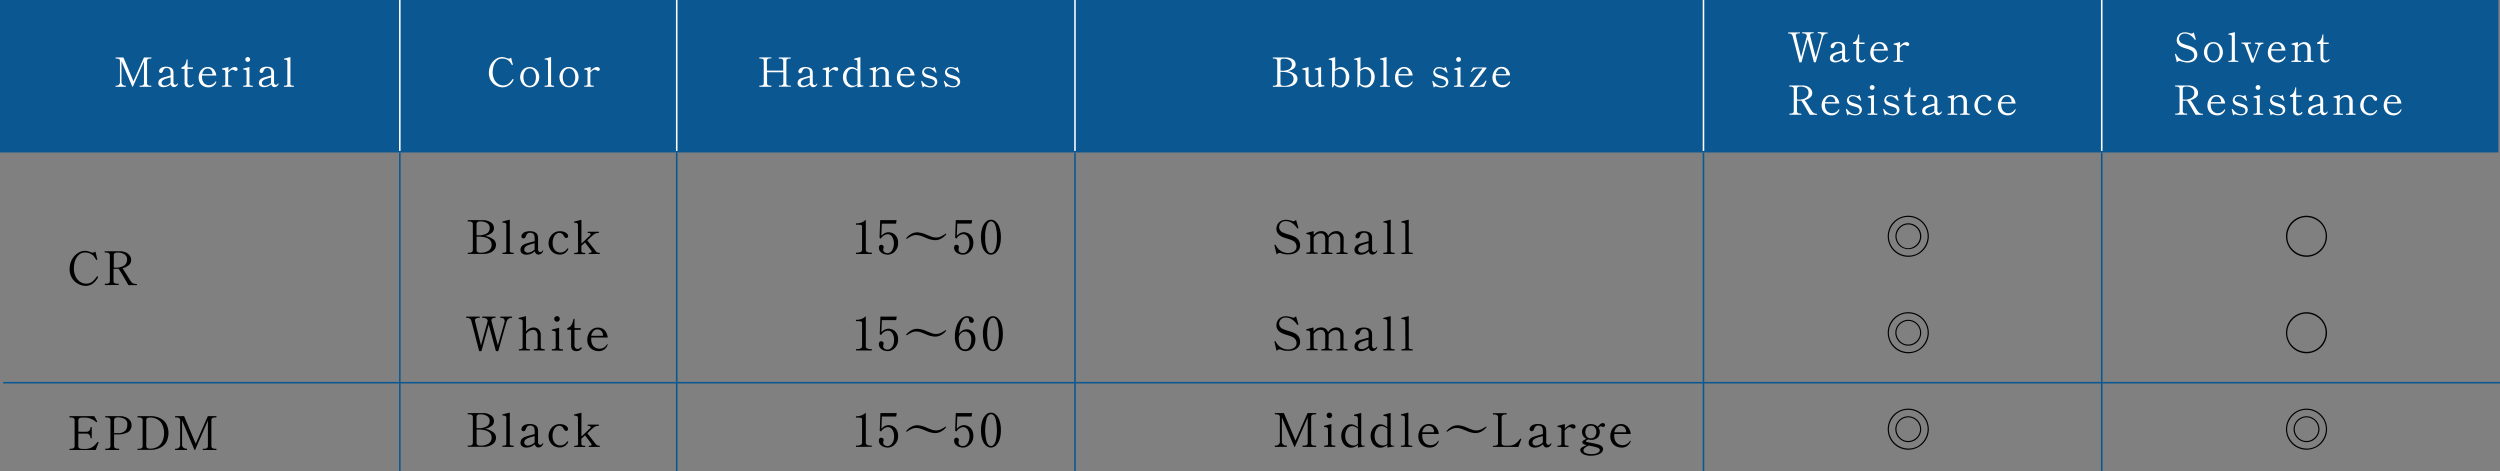 <svg xmlns="http://www.w3.org/2000/svg" viewBox="0 0 803.5 151.5"><rect x="0" y="0" width="803.5" height="151.5" fill="#808080" stroke="none"/><defs><style>.cls-1{fill:#0b5791;}.cls-2{fill:#fff;}.cls-3,.cls-4{fill:none;stroke-miterlimit:10;stroke-width:0.5px;}.cls-3{stroke:#fff;}.cls-4{stroke:#0b5791;}</style></defs><g id="レイヤー_2" data-name="レイヤー 2"><g id="レイヤー_1-2" data-name="レイヤー 1"><rect class="cls-1" width="803" height="49"/><path d="M150.34,81.43c0-.14,0-.21.1-.21h.24a1.78,1.78,0,0,0,1-.21.85.85,0,0,0,.29-.73V72.12a.82.82,0,0,0-.31-.74,1.74,1.74,0,0,0-1-.21h-.24c-.07,0-.1-.07-.1-.21s0-.21.1-.21h4.76a4.67,4.67,0,0,1,2.58.72,2.14,2.14,0,0,1,1,1.85,1.91,1.91,0,0,1-.81,1.6,5.32,5.32,0,0,1-2,.9,6.69,6.69,0,0,1,2.46,1,2.12,2.12,0,0,1,1,1.82,2.55,2.55,0,0,1-.54,1.62,3.44,3.44,0,0,1-1.47,1,5.46,5.46,0,0,1-2,.35h-4.94C150.37,81.64,150.34,81.57,150.34,81.43Zm3.22-5.82a5.22,5.22,0,0,0,3-.63,2,2,0,0,0,.83-1.72,1.8,1.8,0,0,0-.78-1.51,3.82,3.82,0,0,0-2.25-.58,1.55,1.55,0,0,0-.92.22.9.9,0,0,0-.28.73v3.49Zm.93,5.61a4.5,4.5,0,0,0,2.52-.65,2.16,2.16,0,0,0,1-1.94q0-2.58-4.44-2.58h-.39v4.23a.82.82,0,0,0,.3.74,1.77,1.77,0,0,0,1,.2Z"/><path d="M161.58,81.63q-.12,0-.12-.21c0-.13,0-.2.12-.2h.19a1.69,1.69,0,0,0,.7-.12.49.49,0,0,0,.26-.51l0-8.28a.62.62,0,0,0-.29-.61,1.91,1.91,0,0,0-.84-.15c-.07,0-.11,0-.12-.07a.4.4,0,0,1,0-.17.13.13,0,0,1,.09-.14q.23-.08,2.28-.57v10a.52.52,0,0,0,.27.51,1.73,1.73,0,0,0,.7.12h.2c.07,0,.1.07.1.2s0,.21-.1.21Z"/><path d="M174.58,80.55v.09a1.64,1.64,0,0,1-.68.91,1.68,1.68,0,0,1-.85.27,1,1,0,0,1-.75-.29,1.48,1.48,0,0,1-.42-.77,3.82,3.82,0,0,1-1.25.82,3.92,3.92,0,0,1-1.41.27,2.24,2.24,0,0,1-1.4-.4,1.3,1.3,0,0,1-.53-1.11,2,2,0,0,1,.23-1,2.19,2.19,0,0,1,.78-.72,5,5,0,0,1,.88-.36c.34-.11.83-.25,1.44-.41l1.22-.34V76.9a5.51,5.51,0,0,0-.07-1.06,1.44,1.44,0,0,0-.3-.62,1.37,1.37,0,0,0-1.13-.4,1.14,1.14,0,0,0-.83.27,1.94,1.94,0,0,0-.49.82c-.17.48-.41.72-.73.72a.75.75,0,0,1-.49-.17.56.56,0,0,1-.21-.46,1.37,1.37,0,0,1,.2-.66,1.85,1.85,0,0,1,.82-.71,4,4,0,0,1,1.78-.32,3.63,3.63,0,0,1,1.28.23,2,2,0,0,1,.87.58,2,2,0,0,1,.3.65,3.15,3.15,0,0,1,.09.8c0,.47,0,.89,0,1.25l0,2.17a1.1,1.1,0,0,0,.24.83.67.67,0,0,0,.46.21.78.78,0,0,0,.41-.13,1.12,1.12,0,0,0,.37-.38.11.11,0,0,1,.1-.08C174.54,80.44,174.58,80.48,174.58,80.55Zm-3.75.34a2.82,2.82,0,0,0,1-.72v0l0-2a18.06,18.06,0,0,0-1.85.54,3,3,0,0,0-1.09.6,1.17,1.17,0,0,0-.39.89,1,1,0,0,0,.29.71,1.33,1.33,0,0,0,1,.29A2.71,2.71,0,0,0,170.83,80.89Z"/><path d="M178.12,81.37a3.49,3.49,0,0,1-1.32-1.32,3.77,3.77,0,0,1-.49-1.93,4.1,4.1,0,0,1,.42-1.77A3.64,3.64,0,0,1,178,74.89a3.33,3.33,0,0,1,2-.58,3.49,3.49,0,0,1,1.39.25,2.23,2.23,0,0,1,.9.61,1.11,1.11,0,0,1,.31.7.64.64,0,0,1-.17.44.52.52,0,0,1-.42.19.66.66,0,0,1-.48-.2,3.53,3.53,0,0,1-.43-.63,1.45,1.45,0,0,0-1.31-.81,1.71,1.71,0,0,0-1.11.41,2.69,2.69,0,0,0-.78,1.14,4.64,4.64,0,0,0-.28,1.69,3.62,3.62,0,0,0,.37,1.74,2.35,2.35,0,0,0,.93,1,2.44,2.44,0,0,0,1.19.32,2.59,2.59,0,0,0,2.16-1.22.2.2,0,0,1,.15-.09.21.21,0,0,1,.12,0,.17.17,0,0,1,.1.15.27.27,0,0,1,0,.12,3.11,3.11,0,0,1-1.08,1.24,2.73,2.73,0,0,1-1.57.46A3.6,3.6,0,0,1,178.12,81.37Z"/><path d="M192.67,81.24c.08,0,.12.06.12.19s0,.21-.12.21h-3.35a.11.11,0,0,1-.1,0,.34.34,0,0,1,0-.17c0-.13,0-.19.13-.19h.18a.74.74,0,0,0,.44-.12.35.35,0,0,0,.16-.3.44.44,0,0,0-.07-.24c-.06-.1-.31-.44-.74-1l-.94-1.23-.35-.46L186.86,79v1.64a.51.51,0,0,0,.27.5,1.61,1.61,0,0,0,.71.13H188c.07,0,.11.06.11.19s0,.21-.11.21h-3.36q-.12,0-.12-.21c0-.13,0-.19.12-.19h.2a1.73,1.73,0,0,0,.7-.12.51.51,0,0,0,.26-.51l-.05-8.28a.62.62,0,0,0-.29-.62,1.84,1.84,0,0,0-.83-.15c-.07,0-.11,0-.13-.06a.9.9,0,0,1,0-.18.12.12,0,0,1,.09-.13q.22-.07,2.28-.57l0,7.65,2.87-2.73a.43.43,0,0,0,.1-.27.35.35,0,0,0-.16-.3.87.87,0,0,0-.51-.12H189c-.08,0-.12-.07-.12-.2s0-.21.12-.21h3.35c.09,0,.13.07.13.21s0,.2-.13.2h-.18a2.08,2.08,0,0,0-.74.15,2.13,2.13,0,0,0-.67.4q-.78.67-2,1.83l2.64,3.36a1.46,1.46,0,0,0,1.14.65Z"/><path d="M164.48,101.75a.09.09,0,0,1,.1.06.3.3,0,0,1,0,.15q0,.21-.12.21h-.22a1.35,1.35,0,0,0-.8.3,1.81,1.81,0,0,0-.63.92q-.2.58-2.67,9.46h-.75q-1.62-6-2.32-8.53l-2.34,8.53H154q-2.31-9-2.53-9.75a1.27,1.27,0,0,0-1.31-.93h-.24c-.07,0-.1-.07-.1-.21s0-.21.1-.21h4.17a.09.09,0,0,1,.1.06.3.3,0,0,1,0,.15q0,.21-.12.21h-.22a1.63,1.63,0,0,0-.86.2.6.6,0,0,0-.33.55.88.88,0,0,0,0,.2q.13.6,1.93,7.87l2.16-7.81,0-.08a1.19,1.19,0,0,0-.51-.72,1.76,1.76,0,0,0-.9-.21h-.25c-.07,0-.11-.07-.11-.21s0-.21.11-.21h4.08a.1.1,0,0,1,.1.06.49.49,0,0,1,0,.15q0,.21-.12.21h-.23a1.13,1.13,0,0,0-.69.21.64.64,0,0,0-.28.54.87.87,0,0,0,0,.18q.14.54,2.07,7.94,2-7,2.16-7.67a.94.94,0,0,0,0-.28.83.83,0,0,0-.3-.66,1.12,1.12,0,0,0-.75-.26h-.25c-.07,0-.11-.07-.11-.21s0-.21.11-.21Z"/><path d="M175,112.24c.07,0,.1.07.1.21s0,.19-.1.19h-3.36c-.08,0-.12-.06-.12-.19s0-.21.12-.21h.19a1.73,1.73,0,0,0,.7-.12.51.51,0,0,0,.26-.51v-2.55c0-.47,0-.87,0-1.19a2.67,2.67,0,0,0-.38-1.32,1.26,1.26,0,0,0-1.15-.51,2.36,2.36,0,0,0-1.19.34,2.86,2.86,0,0,0-1,1v4.22a.49.49,0,0,0,.26.51,1.71,1.71,0,0,0,.71.12h.18c.09,0,.14.07.14.21s-.05.19-.14.19h-3.34c-.08,0-.12-.06-.12-.19s0-.21.12-.21H167a1.75,1.75,0,0,0,.71-.12.51.51,0,0,0,.26-.51l0-8.28a.65.65,0,0,0-.15-.47.61.61,0,0,0-.33-.19c-.13,0-.35-.07-.65-.11-.1,0-.15,0-.15-.13v-.11a.12.12,0,0,1,.09-.13q.22-.09,2.28-.57v5a2.91,2.91,0,0,1,2.37-1.35,2.2,2.2,0,0,1,1.74.65,2.55,2.55,0,0,1,.63,1.63c0,.16,0,.47,0,.93l0,3.09a.49.49,0,0,0,.27.5,1.56,1.56,0,0,0,.7.13Z"/><path d="M177.45,112.64q-.12,0-.12-.21t.12-.21h.19a1.73,1.73,0,0,0,.7-.12.51.51,0,0,0,.26-.51l0-4.57a.65.65,0,0,0-.15-.47.54.54,0,0,0-.33-.18c-.12,0-.34-.06-.65-.1-.06,0-.1,0-.11,0a.19.19,0,0,1,0-.13.59.59,0,0,1,0-.14.09.09,0,0,1,.06-.07q.23-.09,2.28-.57v6.28a.49.49,0,0,0,.26.51,1.71,1.71,0,0,0,.71.12h.2c.07,0,.1.07.1.21s0,.21-.1.21Zm.94-9.51a.89.89,0,1,1,.63.26A.85.85,0,0,1,178.39,103.13Z"/><path d="M184,112.43a1.8,1.8,0,0,1-.44-1.32V106h-1.22v-.56a2.71,2.71,0,0,0,.93-.48,2.43,2.43,0,0,0,.6-.88,7.31,7.31,0,0,0,.44-1.62h.33v3h2V106h-2v3.67l0,1.35a1.25,1.25,0,0,0,.28.82.86.86,0,0,0,.69.31,1.35,1.35,0,0,0,.57-.11,1.4,1.4,0,0,0,.42-.34.2.2,0,0,1,.15-.09.21.21,0,0,1,.15.07.24.24,0,0,1,.06.15.2.2,0,0,1,0,.11,1.87,1.87,0,0,1-1.66.91A1.79,1.79,0,0,1,184,112.43Z"/><path d="M195.24,110.86a.34.34,0,0,1,0,.15,3.26,3.26,0,0,1-1,1.29,3,3,0,0,1-1.86.55,3.82,3.82,0,0,1-1.84-.44,3.26,3.26,0,0,1-1.31-1.27,3.75,3.75,0,0,1-.48-1.92,4.63,4.63,0,0,1,.39-1.86,3.67,3.67,0,0,1,1.16-1.48,3,3,0,0,1,1.87-.59,2.86,2.86,0,0,1,2.15.86,3.87,3.87,0,0,1,1,2.34l-5.3,0c0,.24,0,.42,0,.55a3.65,3.65,0,0,0,.37,1.72,2.35,2.35,0,0,0,1,1,2.75,2.75,0,0,0,1.3.32,2.78,2.78,0,0,0,2.37-1.35c0-.06.08-.09.13-.09a.3.3,0,0,1,.14.06A.13.13,0,0,1,195.24,110.86Zm-4.49-4.47a3,3,0,0,0-.74,1.54l3.78,0v-.15a2,2,0,0,0-.55-1.45,1.76,1.76,0,0,0-1.24-.47A1.67,1.67,0,0,0,190.75,106.39Z"/><path d="M150.34,143.43c0-.14,0-.21.1-.21h.24a1.78,1.78,0,0,0,1-.21.85.85,0,0,0,.29-.73v-8.16a.82.82,0,0,0-.31-.74,1.74,1.74,0,0,0-1-.21h-.24c-.07,0-.1-.07-.1-.21s0-.21.1-.21h4.76a4.67,4.67,0,0,1,2.58.72,2.14,2.14,0,0,1,1,1.85,1.91,1.91,0,0,1-.81,1.6,5.32,5.32,0,0,1-2,.9,6.69,6.69,0,0,1,2.46,1,2.12,2.12,0,0,1,1,1.82,2.55,2.55,0,0,1-.54,1.62,3.44,3.44,0,0,1-1.47,1,5.46,5.46,0,0,1-2,.35h-4.94C150.37,143.64,150.34,143.57,150.34,143.43Zm3.22-5.82a5.22,5.22,0,0,0,3-.63,2,2,0,0,0,.83-1.72,1.8,1.8,0,0,0-.78-1.51,3.82,3.82,0,0,0-2.25-.58,1.55,1.55,0,0,0-.92.22.9.9,0,0,0-.28.73v3.49Zm.93,5.61a4.5,4.5,0,0,0,2.52-.65,2.16,2.16,0,0,0,1-1.94q0-2.58-4.44-2.58h-.39v4.23a.82.82,0,0,0,.3.74,1.77,1.77,0,0,0,1,.2Z"/><path d="M161.58,143.63q-.12,0-.12-.21c0-.13,0-.2.12-.2h.19a1.69,1.69,0,0,0,.7-.12.49.49,0,0,0,.26-.51l0-8.28a.62.62,0,0,0-.29-.61,1.91,1.91,0,0,0-.84-.15c-.07,0-.11,0-.12-.07a.4.4,0,0,1,0-.17.13.13,0,0,1,.09-.14q.23-.07,2.28-.57v10a.52.52,0,0,0,.27.51,1.73,1.73,0,0,0,.7.12h.2c.07,0,.1.07.1.2s0,.21-.1.21Z"/><path d="M174.58,142.55v.09a1.64,1.64,0,0,1-.68.91,1.68,1.68,0,0,1-.85.27,1,1,0,0,1-.75-.29,1.48,1.48,0,0,1-.42-.77,3.82,3.82,0,0,1-1.25.82,3.92,3.92,0,0,1-1.41.27,2.24,2.24,0,0,1-1.4-.4,1.3,1.3,0,0,1-.53-1.11,2,2,0,0,1,.23-1,2.19,2.19,0,0,1,.78-.72,5,5,0,0,1,.88-.36c.34-.11.83-.25,1.44-.41l1.22-.34v-.65a5.51,5.51,0,0,0-.07-1.06,1.44,1.44,0,0,0-.3-.62,1.37,1.37,0,0,0-1.13-.4,1.14,1.14,0,0,0-.83.27,1.94,1.94,0,0,0-.49.82c-.17.48-.41.72-.73.72a.75.75,0,0,1-.49-.17.56.56,0,0,1-.21-.46,1.37,1.37,0,0,1,.2-.66,1.85,1.85,0,0,1,.82-.71,4,4,0,0,1,1.78-.32,3.63,3.63,0,0,1,1.28.23,2,2,0,0,1,.87.58,2,2,0,0,1,.3.65,3.15,3.15,0,0,1,.09.8c0,.47,0,.89,0,1.25l0,2.17a1.1,1.1,0,0,0,.24.83.67.67,0,0,0,.46.21.78.78,0,0,0,.41-.13,1.12,1.12,0,0,0,.37-.38.11.11,0,0,1,.1-.08C174.54,142.44,174.58,142.48,174.58,142.55Zm-3.75.34a2.82,2.82,0,0,0,1-.72v0l0-2a18.06,18.06,0,0,0-1.85.54,3,3,0,0,0-1.09.6,1.17,1.17,0,0,0-.39.89,1,1,0,0,0,.29.71,1.33,1.33,0,0,0,1,.29A2.71,2.71,0,0,0,170.83,142.89Z"/><path d="M178.12,143.37a3.49,3.49,0,0,1-1.32-1.32,3.77,3.77,0,0,1-.49-1.93,4.1,4.1,0,0,1,.42-1.77,3.64,3.64,0,0,1,1.24-1.46,3.33,3.33,0,0,1,2-.58,3.49,3.49,0,0,1,1.39.25,2.23,2.23,0,0,1,.9.61,1.11,1.11,0,0,1,.31.7.64.64,0,0,1-.17.44.52.52,0,0,1-.42.19.66.66,0,0,1-.48-.2,3.53,3.53,0,0,1-.43-.63,1.45,1.45,0,0,0-1.31-.81,1.71,1.71,0,0,0-1.11.41,2.69,2.69,0,0,0-.78,1.14,4.64,4.64,0,0,0-.28,1.69,3.62,3.62,0,0,0,.37,1.74,2.35,2.35,0,0,0,.93,1,2.44,2.44,0,0,0,1.19.32,2.59,2.59,0,0,0,2.16-1.22.2.2,0,0,1,.15-.09.21.21,0,0,1,.12,0,.17.17,0,0,1,.1.15.27.27,0,0,1,0,.12,3.11,3.11,0,0,1-1.08,1.24,2.73,2.73,0,0,1-1.57.46A3.6,3.6,0,0,1,178.12,143.37Z"/><path d="M192.67,143.24c.08,0,.12.06.12.19s0,.21-.12.21h-3.35a.11.11,0,0,1-.1,0,.34.34,0,0,1,0-.17c0-.13,0-.19.13-.19h.18a.74.74,0,0,0,.44-.12.35.35,0,0,0,.16-.3.44.44,0,0,0-.07-.24c-.06-.1-.31-.44-.74-1l-.94-1.23-.35-.46L186.86,141v1.64a.51.51,0,0,0,.27.5,1.61,1.61,0,0,0,.71.13H188c.07,0,.11.06.11.19s0,.21-.11.21h-3.36q-.12,0-.12-.21c0-.13,0-.19.12-.19h.2a1.73,1.73,0,0,0,.7-.12.51.51,0,0,0,.26-.51l-.05-8.28a.62.62,0,0,0-.29-.62,1.84,1.84,0,0,0-.83-.15c-.07,0-.11,0-.13-.06a.9.9,0,0,1,0-.18.12.12,0,0,1,.09-.13q.22-.08,2.28-.57l0,7.65,2.87-2.73a.43.43,0,0,0,.1-.27.35.35,0,0,0-.16-.3.87.87,0,0,0-.51-.12H189c-.08,0-.12-.07-.12-.2s0-.21.12-.21h3.35c.09,0,.13.07.13.21s0,.2-.13.2h-.18a2.08,2.08,0,0,0-.74.15,2.13,2.13,0,0,0-.67.4q-.78.67-2,1.83l2.64,3.36a1.46,1.46,0,0,0,1.14.65Z"/><path d="M275.2,81.64c-.07,0-.11-.07-.11-.21s0-.22.11-.22h.24a2.63,2.63,0,0,0,1.18-.23.73.73,0,0,0,.45-.7V73.09a1.53,1.53,0,0,0-.08-.6.49.49,0,0,0-.39-.21,7.22,7.22,0,0,0-1.15-.06h-.25c-.07,0-.11-.07-.11-.22s0-.21.11-.21a4.66,4.66,0,0,0,1.68-.28,4.15,4.15,0,0,0,1.39-.89v9.66c0,.62.54.93,1.63.93h.23a.08.08,0,0,1,.08.05.39.39,0,0,1,0,.17c0,.14,0,.21-.1.21Z"/><path d="M286.87,74.93A3,3,0,0,1,288.11,76a3.81,3.81,0,0,1,.54,2.17,3.72,3.72,0,0,1-.5,1.93,3.55,3.55,0,0,1-1.26,1.29,3,3,0,0,1-1.54.45A3.76,3.76,0,0,1,284,81.6a2.64,2.64,0,0,1-1.1-.77,1.84,1.84,0,0,1-.42-1.21,1,1,0,0,1,.21-.71.67.67,0,0,1,.49-.22,1,1,0,0,1,.57.17.6.6,0,0,1,.26.53,1.54,1.54,0,0,1-.09.47l-.05.18a.89.89,0,0,0,0,.22.9.9,0,0,0,.43.82,1.66,1.66,0,0,0,.95.28,1.67,1.67,0,0,0,1.05-.38A2.79,2.79,0,0,0,287,79.9a4.29,4.29,0,0,0,.29-1.62,3.86,3.86,0,0,0-.56-2.19,1.7,1.7,0,0,0-1.48-.82,2.74,2.74,0,0,0-2.13,1.44l-.44-.29.21-5.67h5.27L288,71.88h-4.58l-.16,3.93a4.23,4.23,0,0,1,1.17-.91,2.77,2.77,0,0,1,1.17-.26A3.44,3.44,0,0,1,286.87,74.93Z"/><path d="M297.69,76.48c-.78-.33-1.39-.56-1.84-.71a4.52,4.52,0,0,0-1.37-.22,3.56,3.56,0,0,0-1.52.34,12.21,12.21,0,0,0-1.46.83.21.21,0,0,1-.11,0,.19.19,0,0,1-.1,0s-.05,0-.05-.07a.16.16,0,0,1,0-.08,5.31,5.31,0,0,1,1.45-1.28,4,4,0,0,1,2.18-.61,7.49,7.49,0,0,1,2.79.71l.33.13c.68.28,1.22.49,1.62.62a4,4,0,0,0,1.25.19A3.51,3.51,0,0,0,302.4,76a12.77,12.77,0,0,0,1.47-.85l.11-.05a.14.14,0,0,1,.09.05s.06,0,.06.07a.16.16,0,0,1,0,.08,5.3,5.3,0,0,1-1.45,1.28,3.93,3.93,0,0,1-2.18.61A7.5,7.5,0,0,1,297.69,76.48Z"/><path d="M311.05,74.93A3,3,0,0,1,312.29,76a3.81,3.81,0,0,1,.54,2.17,3.72,3.72,0,0,1-.5,1.93,3.55,3.55,0,0,1-1.26,1.29,3,3,0,0,1-1.54.45,3.76,3.76,0,0,1-1.36-.25,2.64,2.64,0,0,1-1.1-.77,1.84,1.84,0,0,1-.42-1.21,1,1,0,0,1,.21-.71.67.67,0,0,1,.49-.22,1,1,0,0,1,.57.17.6.6,0,0,1,.26.53,1.54,1.54,0,0,1-.09.47l0,.18a.89.89,0,0,0,0,.22.9.9,0,0,0,.43.82,1.66,1.66,0,0,0,.95.28,1.67,1.67,0,0,0,1.05-.38,2.68,2.68,0,0,0,.77-1.08,4.11,4.11,0,0,0,.3-1.62,3.86,3.86,0,0,0-.56-2.19,1.7,1.7,0,0,0-1.48-.82,2.74,2.74,0,0,0-2.13,1.44l-.44-.29.21-5.67h5.27l-.21,1.13h-4.58l-.16,3.93a4.23,4.23,0,0,1,1.17-.91,2.77,2.77,0,0,1,1.17-.26A3.44,3.44,0,0,1,311.05,74.93Z"/><path d="M316.91,81.22a4.25,4.25,0,0,1-1.17-1.89,9.17,9.17,0,0,1-.45-3.07,9.33,9.33,0,0,1,.45-3.09,4.47,4.47,0,0,1,1.18-1.91,2.34,2.34,0,0,1,1.58-.64,2.31,2.31,0,0,1,1.57.64,4.27,4.27,0,0,1,1.17,1.91,9.35,9.35,0,0,1,.44,3.09,9.17,9.17,0,0,1-.45,3.07,4.44,4.44,0,0,1-1.17,1.89,2.4,2.4,0,0,1-1.59.63A2.33,2.33,0,0,1,316.91,81.22Zm3-1.14a11.12,11.12,0,0,0,.5-3.82,11.18,11.18,0,0,0-.5-3.83q-.51-1.29-1.38-1.29c-.59,0-1.05.43-1.39,1.29a10.9,10.9,0,0,0-.51,3.83,10.84,10.84,0,0,0,.51,3.82c.34.84.8,1.26,1.39,1.26S319.54,80.92,319.88,80.08Z"/><path d="M275.2,112.64c-.07,0-.11-.07-.11-.21s0-.22.11-.22h.24a2.63,2.63,0,0,0,1.18-.23.73.73,0,0,0,.45-.7v-7.19a1.53,1.53,0,0,0-.08-.6.49.49,0,0,0-.39-.21,7.22,7.22,0,0,0-1.15-.06h-.25c-.07,0-.11-.07-.11-.22s0-.21.11-.21a4.66,4.66,0,0,0,1.68-.28,4.15,4.15,0,0,0,1.39-.89v9.66c0,.62.54.93,1.63.93h.23a.08.08,0,0,1,.08.05.39.39,0,0,1,0,.17c0,.14,0,.21-.1.21Z"/><path d="M286.87,105.93a3,3,0,0,1,1.24,1.08,3.81,3.81,0,0,1,.54,2.17,3.72,3.72,0,0,1-.5,1.93,3.55,3.55,0,0,1-1.26,1.29,3,3,0,0,1-1.54.45,3.76,3.76,0,0,1-1.36-.25,2.64,2.64,0,0,1-1.1-.77,1.84,1.84,0,0,1-.42-1.21,1,1,0,0,1,.21-.71.67.67,0,0,1,.49-.22,1,1,0,0,1,.57.17.6.6,0,0,1,.26.53,1.54,1.54,0,0,1-.09.47l-.05.18a.89.89,0,0,0,0,.22.9.9,0,0,0,.43.82,1.66,1.66,0,0,0,.95.28,1.67,1.67,0,0,0,1.05-.38,2.79,2.79,0,0,0,.78-1.08,4.29,4.29,0,0,0,.29-1.62,3.86,3.86,0,0,0-.56-2.19,1.7,1.7,0,0,0-1.48-.82,2.74,2.74,0,0,0-2.13,1.44l-.44-.29.21-5.67h5.27l-.21,1.13h-4.58l-.16,3.93a4.23,4.23,0,0,1,1.17-.91,2.77,2.77,0,0,1,1.17-.26A3.44,3.44,0,0,1,286.87,105.93Z"/><path d="M297.69,107.48c-.78-.33-1.39-.56-1.84-.71a4.52,4.52,0,0,0-1.37-.22,3.56,3.56,0,0,0-1.52.34,12.21,12.21,0,0,0-1.46.83.21.21,0,0,1-.11,0,.19.19,0,0,1-.1,0s-.05,0-.05-.07a.16.16,0,0,1,0-.08,5.31,5.31,0,0,1,1.45-1.28,4,4,0,0,1,2.18-.61,7.49,7.49,0,0,1,2.79.71l.33.13c.68.28,1.22.49,1.62.62a4,4,0,0,0,1.25.19,3.51,3.51,0,0,0,1.51-.33,12.77,12.77,0,0,0,1.47-.85l.11-.05a.14.14,0,0,1,.09.05s.06,0,.06.07a.16.16,0,0,1,0,.08,5.3,5.3,0,0,1-1.45,1.28,3.93,3.93,0,0,1-2.18.61A7.5,7.5,0,0,1,297.69,107.48Z"/><path d="M312.17,106.29a2.86,2.86,0,0,1,1,1.16,3.69,3.69,0,0,1,.33,1.55,4.71,4.71,0,0,1-.4,1.92,3.44,3.44,0,0,1-1.13,1.41,2.76,2.76,0,0,1-1.67.52,2.89,2.89,0,0,1-1.75-.57,3.73,3.73,0,0,1-1.22-1.59,6.07,6.07,0,0,1-.43-2.37,10,10,0,0,1,.6-3.66,5.52,5.52,0,0,1,1.5-2.28,2.8,2.8,0,0,1,1.78-.76,3.26,3.26,0,0,1,1.19.2,1.78,1.78,0,0,1,.76.53,1.12,1.12,0,0,1,.26.69.77.77,0,0,1-.22.54.73.73,0,0,1-.52.21.71.71,0,0,1-.55-.27,1.22,1.22,0,0,1-.27-.73.86.86,0,0,0-.18-.51.66.66,0,0,0-.5-.17,1.58,1.58,0,0,0-1.32.82,6.36,6.36,0,0,0-.82,2,15.23,15.23,0,0,0-.38,2.39,3.1,3.1,0,0,1,1.11-1.11,2.74,2.74,0,0,1,1.37-.37A2.58,2.58,0,0,1,312.17,106.29Zm-.93,5.59a2.64,2.64,0,0,0,.67-1.11,4.9,4.9,0,0,0,.24-1.58,2.74,2.74,0,0,0-.61-2.11,2,2,0,0,0-1.31-.53A2,2,0,0,0,309,107a2.52,2.52,0,0,0-.86,1.37,8.24,8.24,0,0,0,.44,2.79,1.63,1.63,0,0,0,1.66,1.12A1.37,1.37,0,0,0,311.24,111.88Z"/><path d="M317.53,112.22a4.44,4.44,0,0,1-1.17-1.89,9.45,9.45,0,0,1-.44-3.07,9.33,9.33,0,0,1,.45-3.09,4.37,4.37,0,0,1,1.18-1.91,2.26,2.26,0,0,1,3.15,0,4.46,4.46,0,0,1,1.17,1.91,9.62,9.62,0,0,1,.44,3.09,9.17,9.17,0,0,1-.45,3.07,4.36,4.36,0,0,1-1.18,1.89,2.28,2.28,0,0,1-3.15,0Zm3-1.14a14.6,14.6,0,0,0,0-7.65c-.33-.86-.79-1.29-1.37-1.29s-1.05.43-1.39,1.29a14.6,14.6,0,0,0,0,7.65c.34.84.8,1.26,1.39,1.26S320.17,111.92,320.5,111.08Z"/><path d="M275.2,143.64c-.07,0-.11-.07-.11-.21s0-.22.11-.22h.24a2.63,2.63,0,0,0,1.18-.23.73.73,0,0,0,.45-.7v-7.19a1.53,1.53,0,0,0-.08-.6.49.49,0,0,0-.39-.21,7.22,7.22,0,0,0-1.15-.06h-.25c-.07,0-.11-.07-.11-.22s0-.21.11-.21a4.66,4.66,0,0,0,1.68-.28,4.15,4.15,0,0,0,1.39-.89v9.66c0,.62.54.93,1.63.93h.23a.08.08,0,0,1,.08,0,.39.39,0,0,1,0,.17c0,.14,0,.21-.1.21Z"/><path d="M286.87,136.93a3,3,0,0,1,1.24,1.08,3.81,3.81,0,0,1,.54,2.17,3.72,3.72,0,0,1-.5,1.93,3.55,3.55,0,0,1-1.26,1.29,3,3,0,0,1-1.54.45,3.76,3.76,0,0,1-1.36-.25,2.64,2.64,0,0,1-1.1-.77,1.84,1.84,0,0,1-.42-1.21,1,1,0,0,1,.21-.71.67.67,0,0,1,.49-.22,1,1,0,0,1,.57.17.6.6,0,0,1,.26.53,1.54,1.54,0,0,1-.09.47l-.05.18a.89.89,0,0,0,0,.22.9.9,0,0,0,.43.82,1.66,1.66,0,0,0,.95.28,1.67,1.67,0,0,0,1.05-.38,2.79,2.79,0,0,0,.78-1.08,4.29,4.29,0,0,0,.29-1.62,3.86,3.86,0,0,0-.56-2.19,1.7,1.7,0,0,0-1.48-.82,2.74,2.74,0,0,0-2.13,1.44l-.44-.29.21-5.67h5.27l-.21,1.13h-4.58l-.16,3.93a4.23,4.23,0,0,1,1.17-.91,2.77,2.77,0,0,1,1.17-.26A3.44,3.44,0,0,1,286.87,136.93Z"/><path d="M297.69,138.48c-.78-.33-1.39-.56-1.84-.71a4.52,4.52,0,0,0-1.37-.22,3.56,3.56,0,0,0-1.52.34,12.21,12.21,0,0,0-1.46.83.21.21,0,0,1-.11.05.19.19,0,0,1-.1-.05s-.05-.05-.05-.07a.16.16,0,0,1,0-.08,5.31,5.31,0,0,1,1.45-1.28,4,4,0,0,1,2.18-.61,7.49,7.49,0,0,1,2.79.71l.33.13c.68.28,1.22.49,1.62.62a4,4,0,0,0,1.25.19,3.51,3.51,0,0,0,1.51-.33,12.77,12.77,0,0,0,1.47-.85l.11-.05a.14.14,0,0,1,.09.05s.06,0,.06.07a.16.16,0,0,1,0,.08,5.3,5.3,0,0,1-1.45,1.28,3.93,3.93,0,0,1-2.18.61A7.5,7.5,0,0,1,297.69,138.48Z"/><path d="M311.05,136.93a3,3,0,0,1,1.24,1.08,3.81,3.81,0,0,1,.54,2.17,3.72,3.72,0,0,1-.5,1.93,3.55,3.55,0,0,1-1.26,1.29,3,3,0,0,1-1.54.45,3.76,3.76,0,0,1-1.36-.25,2.64,2.64,0,0,1-1.1-.77,1.84,1.84,0,0,1-.42-1.21,1,1,0,0,1,.21-.71.67.67,0,0,1,.49-.22,1,1,0,0,1,.57.17.6.6,0,0,1,.26.53,1.54,1.54,0,0,1-.09.47l0,.18a.89.89,0,0,0,0,.22.9.9,0,0,0,.43.82,1.66,1.66,0,0,0,.95.28,1.67,1.67,0,0,0,1.05-.38,2.68,2.68,0,0,0,.77-1.08,4.11,4.11,0,0,0,.3-1.62,3.86,3.86,0,0,0-.56-2.19,1.7,1.7,0,0,0-1.48-.82,2.74,2.74,0,0,0-2.13,1.44l-.44-.29.21-5.67h5.27l-.21,1.13h-4.58l-.16,3.93a4.23,4.23,0,0,1,1.17-.91,2.77,2.77,0,0,1,1.17-.26A3.44,3.44,0,0,1,311.05,136.93Z"/><path d="M316.91,143.22a4.25,4.25,0,0,1-1.17-1.89,9.17,9.17,0,0,1-.45-3.07,9.33,9.33,0,0,1,.45-3.09,4.47,4.47,0,0,1,1.18-1.91,2.34,2.34,0,0,1,1.58-.64,2.31,2.31,0,0,1,1.57.64,4.27,4.27,0,0,1,1.17,1.91,9.35,9.35,0,0,1,.44,3.09,9.17,9.17,0,0,1-.45,3.07,4.44,4.44,0,0,1-1.17,1.89,2.4,2.4,0,0,1-1.59.63A2.33,2.33,0,0,1,316.91,143.22Zm3-1.14a14.88,14.88,0,0,0,0-7.65q-.51-1.29-1.38-1.29c-.59,0-1.05.43-1.39,1.29a14.6,14.6,0,0,0,0,7.65c.34.84.8,1.26,1.39,1.26S319.54,142.92,319.88,142.08Z"/><path d="M412.89,81.7a8,8,0,0,1-1.28-.36,1.26,1.26,0,0,0-.38-.06.78.78,0,0,0-.41.12,2.56,2.56,0,0,0-.52.39l-.69-2.92v-.09s0-.1.15-.14h.09a.19.19,0,0,1,.16.12,4.41,4.41,0,0,0,4,2.56,3.69,3.69,0,0,0,1.84-.48,1.8,1.8,0,0,0,.85-1.68,1.82,1.82,0,0,0-.31-1,2.07,2.07,0,0,0-.86-.79,6.91,6.91,0,0,0-.91-.39l-1.06-.35a10.52,10.52,0,0,1-1.32-.45,3.65,3.65,0,0,1-1.58-1.2,2.57,2.57,0,0,1-.43-1.45,3.26,3.26,0,0,1,.27-1.23,2.65,2.65,0,0,1,1-1.16,3.18,3.18,0,0,1,1.88-.49,4.2,4.2,0,0,1,.93.1,7.35,7.35,0,0,1,1,.29,1.52,1.52,0,0,0,.4.07,1.08,1.08,0,0,0,.83-.48l.75,2.55v.11c0,.06,0,.1-.11.13l-.14,0a.18.18,0,0,1-.15-.09,6.37,6.37,0,0,0-.64-.81,5.19,5.19,0,0,0-1.25-1,3.42,3.42,0,0,0-1.74-.45,2.08,2.08,0,0,0-1.41.43,2,2,0,0,0-.61.87,2.26,2.26,0,0,0-.14.67,1.94,1.94,0,0,0,1.27,1.71,13,13,0,0,0,1.68.6c.45.13.82.25,1.14.36a8.18,8.18,0,0,1,.92.39,3,3,0,0,1,1.74,2.79,2.63,2.63,0,0,1-.44,1.48,3,3,0,0,1-1.29,1,4.76,4.76,0,0,1-2,.38A7.11,7.11,0,0,1,412.89,81.7Z"/><path d="M433,81.24q.12,0,.12.21c0,.13,0,.19-.12.19h-3.36c-.07,0-.1-.06-.1-.19a.63.63,0,0,1,0-.16.08.08,0,0,1,.08-.05h.2a1.73,1.73,0,0,0,.7-.12.51.51,0,0,0,.26-.51v-2c0-.71,0-1.28,0-1.7,0-1.22-.56-1.83-1.55-1.83a2.26,2.26,0,0,0-1.2.36,2.8,2.8,0,0,0-1,1,.46.46,0,0,1,0,.14c0,.16,0,.47,0,.93q0,1.24-.06,3.09a.49.49,0,0,0,.27.5,1.61,1.61,0,0,0,.71.13h.19c.07,0,.11.07.11.21s0,.19-.11.19h-3.36c-.08,0-.12-.06-.12-.19s0-.21.12-.21h.2a1.73,1.73,0,0,0,.7-.12.51.51,0,0,0,.26-.51v-2q0-1.14,0-1.77c0-1.22-.56-1.83-1.55-1.83a2.33,2.33,0,0,0-1.18.34,2.87,2.87,0,0,0-1,1v4.2a.49.49,0,0,0,.27.5,1.56,1.56,0,0,0,.7.13h.2q.12,0,.12.21c0,.13,0,.19-.12.19H420c-.07,0-.11-.06-.11-.19a.35.35,0,0,1,0-.16.08.08,0,0,1,.08-.05h.19a1.61,1.61,0,0,0,.71-.13.49.49,0,0,0,.27-.5L421.12,76a.62.62,0,0,0-.49-.66l-.64-.1c-.09,0-.13-.09-.13-.24s0-.12.07-.14.91-.25,2.28-.58v1.35a2.86,2.86,0,0,1,2.37-1.35,2.44,2.44,0,0,1,1.51.43,2.29,2.29,0,0,1,.8,1.13,3,3,0,0,1,2.52-1.56,2.33,2.33,0,0,1,1.79.66,2.47,2.47,0,0,1,.66,1.62c0,.16,0,.47,0,.93q0,1.24-.06,3.09a.49.49,0,0,0,.27.5,1.61,1.61,0,0,0,.71.13Z"/><path d="M442.63,80.55l0,.09a1.64,1.64,0,0,1-.68.91,1.65,1.65,0,0,1-.85.27,1,1,0,0,1-.75-.29,1.56,1.56,0,0,1-.42-.77,3.72,3.72,0,0,1-1.25.82,3.88,3.88,0,0,1-1.41.27,2.26,2.26,0,0,1-1.4-.4,1.33,1.33,0,0,1-.53-1.11,1.85,1.85,0,0,1,.24-1,2.11,2.11,0,0,1,.78-.72,4.57,4.57,0,0,1,.87-.36c.35-.11.83-.25,1.44-.41l1.23-.34V76.9a5.33,5.33,0,0,0-.08-1.06,1.44,1.44,0,0,0-.3-.62,1.35,1.35,0,0,0-1.12-.4,1.18,1.18,0,0,0-.84.27,2,2,0,0,0-.48.82c-.17.48-.42.72-.74.72a.71.71,0,0,1-.48-.17.54.54,0,0,1-.22-.46,1.49,1.49,0,0,1,.2-.66,1.88,1.88,0,0,1,.83-.71,4,4,0,0,1,1.77-.32,3.69,3.69,0,0,1,1.29.23,1.93,1.93,0,0,1,.86.58,2,2,0,0,1,.31.65,3.73,3.73,0,0,1,.08.8c0,.47,0,.89,0,1.25l0,2.17a1.14,1.14,0,0,0,.23.83.71.71,0,0,0,.46.21.76.76,0,0,0,.41-.13,1,1,0,0,0,.37-.38s.06-.08.1-.08S442.63,80.48,442.63,80.55Zm-3.75.34a2.89,2.89,0,0,0,.95-.72v0l0-2a18.36,18.36,0,0,0-1.86.54,3.11,3.11,0,0,0-1.09.6,1.16,1.16,0,0,0-.38.89.94.94,0,0,0,.29.71,1.28,1.28,0,0,0,1,.29A2.79,2.79,0,0,0,438.88,80.89Z"/><path d="M444.71,81.63q-.12,0-.12-.21c0-.13,0-.2.12-.2h.19a1.69,1.69,0,0,0,.7-.12.49.49,0,0,0,.26-.51l0-8.28a.62.62,0,0,0-.29-.61,1.91,1.91,0,0,0-.84-.15c-.07,0-.11,0-.13-.07a.72.72,0,0,1,0-.17.13.13,0,0,1,.09-.14q.22-.08,2.28-.57v10a.52.52,0,0,0,.27.51,1.73,1.73,0,0,0,.7.12h.2c.07,0,.1.07.1.2s0,.21-.1.21Z"/><path d="M450.54,81.63q-.12,0-.12-.21c0-.13,0-.2.12-.2h.2a1.64,1.64,0,0,0,.69-.12.5.5,0,0,0,.27-.51l-.05-8.28a.62.62,0,0,0-.29-.61,1.86,1.86,0,0,0-.83-.15c-.07,0-.12,0-.13-.07a.42.42,0,0,1,0-.17.13.13,0,0,1,.09-.14q.22-.08,2.28-.57l0,10a.52.52,0,0,0,.27.51,1.78,1.78,0,0,0,.71.12h.19c.07,0,.11.07.11.2s0,.21-.11.21Z"/><path d="M412.89,112.7a8,8,0,0,1-1.28-.36,1.26,1.26,0,0,0-.38-.06.78.78,0,0,0-.41.12,2.56,2.56,0,0,0-.52.39l-.69-2.92v-.09s0-.1.15-.14h.09a.19.19,0,0,1,.16.12,4.41,4.41,0,0,0,4,2.56,3.69,3.69,0,0,0,1.84-.48,1.8,1.8,0,0,0,.85-1.68,1.82,1.82,0,0,0-.31-1,2.07,2.07,0,0,0-.86-.79,6.91,6.91,0,0,0-.91-.39l-1.06-.35a10.52,10.52,0,0,1-1.32-.45,3.65,3.65,0,0,1-1.58-1.2,2.57,2.57,0,0,1-.43-1.45,3.26,3.26,0,0,1,.27-1.23,2.65,2.65,0,0,1,1-1.16,3.18,3.18,0,0,1,1.88-.49,4.2,4.2,0,0,1,.93.1,7.35,7.35,0,0,1,1,.29,1.52,1.52,0,0,0,.4.07,1.08,1.08,0,0,0,.83-.48l.75,2.55v.11c0,.06,0,.1-.11.13l-.14,0a.18.18,0,0,1-.15-.09,6.37,6.37,0,0,0-.64-.81,5.19,5.19,0,0,0-1.25-1,3.42,3.42,0,0,0-1.74-.45,2.08,2.08,0,0,0-1.41.43,2,2,0,0,0-.61.87,2.26,2.26,0,0,0-.14.67,1.94,1.94,0,0,0,1.27,1.71,13,13,0,0,0,1.68.6c.45.13.82.25,1.14.36a8.18,8.18,0,0,1,.92.39,3,3,0,0,1,1.74,2.79,2.63,2.63,0,0,1-.44,1.48,3,3,0,0,1-1.29,1,4.76,4.76,0,0,1-2,.38A7.11,7.11,0,0,1,412.89,112.7Z"/><path d="M433,112.24q.12,0,.12.21c0,.13,0,.19-.12.19h-3.36c-.07,0-.1-.06-.1-.19a.63.63,0,0,1,0-.16.08.08,0,0,1,.08-.05h.2a1.73,1.73,0,0,0,.7-.12.51.51,0,0,0,.26-.51v-2c0-.71,0-1.28,0-1.7,0-1.22-.56-1.83-1.55-1.83a2.26,2.26,0,0,0-1.2.36,2.8,2.8,0,0,0-1,1,.46.46,0,0,1,0,.14c0,.16,0,.47,0,.93q0,1.24-.06,3.09a.49.49,0,0,0,.27.5,1.61,1.61,0,0,0,.71.13h.19c.07,0,.11.07.11.21s0,.19-.11.19h-3.36c-.08,0-.12-.06-.12-.19s0-.21.12-.21h.2a1.73,1.73,0,0,0,.7-.12.51.51,0,0,0,.26-.51v-2q0-1.14,0-1.77c0-1.22-.56-1.83-1.55-1.83a2.33,2.33,0,0,0-1.18.34,2.87,2.87,0,0,0-1,1v4.2a.49.49,0,0,0,.27.5,1.56,1.56,0,0,0,.7.13h.2q.12,0,.12.21c0,.13,0,.19-.12.19H420c-.07,0-.11-.06-.11-.19a.35.35,0,0,1,0-.16.08.08,0,0,1,.08-.05h.19a1.61,1.61,0,0,0,.71-.13.49.49,0,0,0,.27-.5l-.06-4.58a.62.62,0,0,0-.49-.66l-.64-.1c-.09,0-.13-.09-.13-.24s0-.12.07-.14.91-.25,2.28-.58v1.35a2.86,2.86,0,0,1,2.37-1.35,2.44,2.44,0,0,1,1.51.43,2.29,2.29,0,0,1,.8,1.13,3,3,0,0,1,2.52-1.56,2.33,2.33,0,0,1,1.79.66,2.47,2.47,0,0,1,.66,1.62c0,.16,0,.47,0,.93q0,1.24-.06,3.09a.49.49,0,0,0,.27.5,1.61,1.61,0,0,0,.71.13Z"/><path d="M442.63,111.55l0,.09a1.64,1.64,0,0,1-.68.91,1.65,1.65,0,0,1-.85.27,1,1,0,0,1-.75-.29,1.56,1.56,0,0,1-.42-.77,3.72,3.72,0,0,1-1.25.82,3.88,3.88,0,0,1-1.41.27,2.26,2.26,0,0,1-1.4-.4,1.33,1.33,0,0,1-.53-1.11,1.85,1.85,0,0,1,.24-1,2.11,2.11,0,0,1,.78-.72,4.57,4.57,0,0,1,.87-.36c.35-.11.83-.25,1.44-.41l1.23-.34v-.65a5.33,5.33,0,0,0-.08-1.06,1.44,1.44,0,0,0-.3-.62,1.35,1.35,0,0,0-1.12-.4,1.18,1.18,0,0,0-.84.27,2,2,0,0,0-.48.82c-.17.48-.42.72-.74.72a.71.71,0,0,1-.48-.17.54.54,0,0,1-.22-.46,1.49,1.49,0,0,1,.2-.66,1.88,1.88,0,0,1,.83-.71,4,4,0,0,1,1.77-.32,3.69,3.69,0,0,1,1.29.23,1.93,1.93,0,0,1,.86.58,2,2,0,0,1,.31.65,3.73,3.73,0,0,1,.08.8c0,.47,0,.89,0,1.25l0,2.17a1.14,1.14,0,0,0,.23.83.71.71,0,0,0,.46.21.76.76,0,0,0,.41-.13,1,1,0,0,0,.37-.38s.06-.08.1-.08S442.63,111.48,442.63,111.55Zm-3.75.34a2.89,2.89,0,0,0,.95-.72v0l0-2a18.36,18.36,0,0,0-1.86.54,3.11,3.11,0,0,0-1.09.6,1.16,1.16,0,0,0-.38.89.94.94,0,0,0,.29.71,1.28,1.28,0,0,0,1,.29A2.79,2.79,0,0,0,438.88,111.89Z"/><path d="M444.71,112.63q-.12,0-.12-.21c0-.13,0-.2.12-.2h.19a1.69,1.69,0,0,0,.7-.12.49.49,0,0,0,.26-.51l0-8.28a.62.62,0,0,0-.29-.61,1.91,1.91,0,0,0-.84-.15c-.07,0-.11,0-.13-.07a.72.72,0,0,1,0-.17.13.13,0,0,1,.09-.14q.22-.08,2.28-.57v10a.52.52,0,0,0,.27.51,1.73,1.73,0,0,0,.7.12h.2c.07,0,.1.07.1.2s0,.21-.1.21Z"/><path d="M450.54,112.63q-.12,0-.12-.21c0-.13,0-.2.12-.2h.2a1.64,1.64,0,0,0,.69-.12.5.5,0,0,0,.27-.51l-.05-8.28a.62.62,0,0,0-.29-.61,1.86,1.86,0,0,0-.83-.15c-.07,0-.12,0-.13-.07a.42.42,0,0,1,0-.17.13.13,0,0,1,.09-.14q.22-.08,2.28-.57l0,10a.52.52,0,0,0,.27.51,1.78,1.78,0,0,0,.71.12h.19c.07,0,.11.07.11.2s0,.21-.11.21Z"/><path d="M409.84,143.64c-.08,0-.13-.07-.13-.22s.05-.2.13-.2h.2a1.36,1.36,0,0,0,.91-.34,1.12,1.12,0,0,0,.4-.86V134.1a.78.78,0,0,0-.31-.72,1.79,1.79,0,0,0-1-.21h-.2c-.07,0-.11-.07-.11-.21s0-.21.11-.21h2.8l3.72,8.87,3.9-8.87h2.67a.1.1,0,0,1,.1.06.49.49,0,0,1,0,.15q0,.21-.12.21h-.22a1.75,1.75,0,0,0-1,.21.86.86,0,0,0-.28.72v8.18a.83.83,0,0,0,.3.73,1.76,1.76,0,0,0,1,.21h.22c.07,0,.11.07.11.2s0,.22-.11.22h-4.22c-.06,0-.08-.07-.08-.22s0-.2.08-.2H419a1.78,1.78,0,0,0,1-.21.85.85,0,0,0,.3-.73v-8.12l-4.13,9.48H416l-4-9.49V142a1,1,0,0,0,.42.86,1.33,1.33,0,0,0,.86.34h.24c.07,0,.09.07.09.2s0,.22-.09.22Z"/><path d="M425.69,143.64q-.12,0-.12-.21t.12-.21h.19a1.66,1.66,0,0,0,.7-.12.5.5,0,0,0,.27-.51L426.8,138a.69.69,0,0,0-.14-.47.6.6,0,0,0-.33-.18l-.65-.1a.23.23,0,0,1-.12-.05.31.31,0,0,1,0-.13.61.61,0,0,1,0-.14.08.08,0,0,1,.07-.07c.15-.06.91-.25,2.27-.57v6.28a.51.51,0,0,0,.26.51,1.77,1.77,0,0,0,.72.12h.19c.07,0,.1.07.1.21s0,.21-.1.21Zm.94-9.51a.92.92,0,0,1,0-1.26.87.87,0,0,1,.64-.25.83.83,0,0,1,.62.25.89.89,0,0,1,0,1.26.84.84,0,0,1-.62.26A.88.88,0,0,1,426.63,134.13Z"/><path d="M438.69,143.34a.14.14,0,0,1-.09.15l-.86.15-1.29.2V143a3.93,3.93,0,0,1-1.08.65,3.15,3.15,0,0,1-1.18.24,2.74,2.74,0,0,1-1.59-.49,3.24,3.24,0,0,1-1.11-1.37,4.78,4.78,0,0,1-.41-2,4,4,0,0,1,.42-1.79,3.61,3.61,0,0,1,1.13-1.36,2.48,2.48,0,0,1,1.48-.51,3.21,3.21,0,0,1,2.31,1v-2.94a.6.6,0,0,0-.49-.66,5.88,5.88,0,0,0-.62-.09c-.07,0-.12,0-.13-.08a.5.5,0,0,1,0-.18.12.12,0,0,1,.09-.13l1-.27,1.23-.3v9.81a.66.66,0,0,0,.2.53.81.81,0,0,0,.59.19l.23,0Q438.69,143.13,438.69,143.34Zm-2.94-.28a1.92,1.92,0,0,0,.7-.5l0-4.74a2.94,2.94,0,0,0-.88-.63,2.32,2.32,0,0,0-1-.24,1.85,1.85,0,0,0-1.62.92,4.17,4.17,0,0,0-.59,2.29,3.37,3.37,0,0,0,.39,1.68,2.69,2.69,0,0,0,1,1,2.38,2.38,0,0,0,1.2.34A2.12,2.12,0,0,0,435.75,143.06Z"/><path d="M448.13,143.34a.14.14,0,0,1-.09.15l-.85.15-1.29.2V143a3.93,3.93,0,0,1-1.08.65,3.2,3.2,0,0,1-1.19.24,2.71,2.71,0,0,1-1.58-.49,3.34,3.34,0,0,1-1.12-1.37,4.78,4.78,0,0,1-.4-2,4,4,0,0,1,.42-1.79,3.59,3.59,0,0,1,1.12-1.36,2.51,2.51,0,0,1,1.49-.51,3.21,3.21,0,0,1,2.31,1l0-2.94a.59.59,0,0,0-.48-.66q-.21,0-.63-.09c-.07,0-.11,0-.12-.08a.48.48,0,0,1,0-.18.13.13,0,0,1,.09-.13l1-.27,1.23-.3,0,9.81a.66.66,0,0,0,.21.53.81.81,0,0,0,.59.19l.23,0C448.07,143.13,448.13,143.2,448.13,143.34Zm-2.93-.28a1.92,1.92,0,0,0,.7-.5l0-4.74a3,3,0,0,0-.89-.63,2.32,2.32,0,0,0-1-.24,1.84,1.84,0,0,0-1.61.92,4.17,4.17,0,0,0-.59,2.29,3.37,3.37,0,0,0,.39,1.68,2.69,2.69,0,0,0,1,1,2.38,2.38,0,0,0,1.2.34A2.12,2.12,0,0,0,445.2,143.06Z"/><path d="M450.38,143.63c-.09,0-.12-.07-.12-.21s0-.2.12-.2h.19a1.73,1.73,0,0,0,.7-.12.51.51,0,0,0,.26-.51l0-8.28a.61.61,0,0,0-.3-.61,1.84,1.84,0,0,0-.83-.15c-.07,0-.11,0-.13-.07a.72.72,0,0,1,0-.17.13.13,0,0,1,.09-.14q.22-.07,2.28-.57v10a.52.52,0,0,0,.27.51,1.73,1.73,0,0,0,.7.12h.2c.07,0,.1.07.1.2s0,.21-.1.21Z"/><path d="M462.34,141.86a.37.37,0,0,1,0,.15,3.26,3.26,0,0,1-1,1.29,3,3,0,0,1-1.85.55,3.82,3.82,0,0,1-1.84-.44,3.26,3.26,0,0,1-1.31-1.27,3.75,3.75,0,0,1-.48-1.92,4.63,4.63,0,0,1,.39-1.86,3.59,3.59,0,0,1,1.16-1.48,3,3,0,0,1,1.87-.59,2.84,2.84,0,0,1,2.14.86,3.87,3.87,0,0,1,1,2.34l-5.29,0c0,.24,0,.42,0,.55a3.53,3.53,0,0,0,.37,1.72,2.35,2.35,0,0,0,1,1,2.68,2.68,0,0,0,1.29.32,2.78,2.78,0,0,0,2.37-1.35.17.17,0,0,1,.14-.09.28.28,0,0,1,.13.06A.14.14,0,0,1,462.34,141.86Zm-4.49-4.47a3.06,3.06,0,0,0-.75,1.54l3.78,0v-.15a2,2,0,0,0-.54-1.45,1.77,1.77,0,0,0-1.24-.47A1.67,1.67,0,0,0,457.85,137.39Z"/><path d="M471.37,138.48c-.78-.33-1.4-.56-1.84-.71a4.57,4.57,0,0,0-1.37-.22,3.64,3.64,0,0,0-1.53.34,13,13,0,0,0-1.46.83.19.19,0,0,1-.1.05.16.16,0,0,1-.1-.05s-.05-.05-.05-.07a.16.16,0,0,1,0-.08,5.41,5.41,0,0,1,1.44-1.28,4.05,4.05,0,0,1,2.19-.61,7.49,7.49,0,0,1,2.79.71l.33.13c.68.28,1.22.49,1.62.62a4,4,0,0,0,1.24.19,3.55,3.55,0,0,0,1.52-.33,12.77,12.77,0,0,0,1.47-.85l.1-.05a.19.19,0,0,1,.1.05s.05,0,.05.07a.16.16,0,0,1,0,.08,5.15,5.15,0,0,1-1.45,1.28,3.91,3.91,0,0,1-2.18.61A7.45,7.45,0,0,1,471.37,138.48Z"/><path d="M479.9,143.64s-.07,0-.08,0a.32.32,0,0,1,0-.16c0-.15,0-.22.11-.22h.24a1.88,1.88,0,0,0,1-.2.83.83,0,0,0,.3-.73v-8.16a.82.82,0,0,0-.31-.74,1.83,1.83,0,0,0-1-.21h-.24c-.07,0-.11-.07-.11-.21s0-.21.11-.21h4.26a.1.1,0,0,1,.1.06.49.49,0,0,1,0,.15q0,.21-.12.21h-.22a1.77,1.77,0,0,0-1,.22.81.81,0,0,0-.32.73v8.16a.75.75,0,0,0,.31.7,2.23,2.23,0,0,0,1,.21l.34,0,.6,0a3.9,3.9,0,0,0,2.15-.6,6.62,6.62,0,0,0,1.51-1.56.13.13,0,0,1,.12-.07.3.3,0,0,1,.13,0c.09,0,.13.09.13.15l0,.08c-.19.52-.34.9-.44,1.14l-.46,1.27Z"/><path d="M498.61,142.55l0,.09a1.62,1.62,0,0,1-.67.91,1.69,1.69,0,0,1-.86.27,1,1,0,0,1-.75-.29,1.56,1.56,0,0,1-.42-.77,3.68,3.68,0,0,1-1.24.82,3.92,3.92,0,0,1-1.41.27,2.29,2.29,0,0,1-1.41-.4,1.33,1.33,0,0,1-.53-1.11,1.85,1.85,0,0,1,.24-1,2.11,2.11,0,0,1,.78-.72,4.57,4.57,0,0,1,.87-.36c.35-.11.83-.25,1.44-.41l1.23-.34v-.65a5.51,5.51,0,0,0-.07-1.06,1.44,1.44,0,0,0-.3-.62,1.39,1.39,0,0,0-1.13-.4,1.18,1.18,0,0,0-.84.27,2,2,0,0,0-.48.82c-.17.48-.41.72-.73.72a.73.73,0,0,1-.49-.17.54.54,0,0,1-.22-.46,1.49,1.49,0,0,1,.2-.66,1.88,1.88,0,0,1,.83-.71,4,4,0,0,1,1.78-.32,3.63,3.63,0,0,1,1.28.23,1.93,1.93,0,0,1,.86.58,2,2,0,0,1,.31.65,3.73,3.73,0,0,1,.08.8c0,.47,0,.89,0,1.25l0,2.17a1.14,1.14,0,0,0,.23.83.71.71,0,0,0,.46.21.76.76,0,0,0,.41-.13,1,1,0,0,0,.37-.38.14.14,0,0,1,.11-.08C498.57,142.44,498.61,142.48,498.61,142.55Zm-3.75.34a2.82,2.82,0,0,0,1-.72v0l0-2a19.17,19.17,0,0,0-1.86.54,3.06,3.06,0,0,0-1.08.6,1.17,1.17,0,0,0-.39.89,1,1,0,0,0,.29.71,1.31,1.31,0,0,0,1,.29A2.71,2.71,0,0,0,494.86,142.89Z"/><path d="M506.07,136.54a.7.7,0,0,1,.31.59.6.6,0,0,1-.18.44.68.68,0,0,1-.48.18,1.15,1.15,0,0,1-.57-.23l-.36-.18a.73.73,0,0,0-.3-.06,1.37,1.37,0,0,0-.78.3,4.51,4.51,0,0,0-.84.81v4.23a.5.5,0,0,0,.26.5,1.71,1.71,0,0,0,.71.12h.2q.12,0,.12.21c0,.13,0,.19-.12.19h-3.36c-.07,0-.11-.06-.11-.19s0-.21.11-.21h.19a1.73,1.73,0,0,0,.7-.12.49.49,0,0,0,.26-.5l0-4.62a.62.62,0,0,0-.15-.46.61.61,0,0,0-.33-.19l-.65-.1c-.06,0-.1,0-.11-.07a.74.74,0,0,1,0-.18c0-.07,0-.12.07-.14s.91-.25,2.28-.57v1.47a6.44,6.44,0,0,1,1.21-1,2.3,2.3,0,0,1,1.22-.41A1.3,1.3,0,0,1,506.07,136.54Z"/><path d="M515.68,136.19a.61.61,0,0,1,.18.42.64.64,0,0,1-.15.42.62.62,0,0,1-.48.18.72.72,0,0,1-.37-.11,1,1,0,0,0-.38-.09.58.58,0,0,0-.34.15,2,2,0,0,0-.38.35,2.26,2.26,0,0,1,.42,1.33,3,3,0,0,1-.22,1.08,2.22,2.22,0,0,1-.84,1,3,3,0,0,1-1.74.45,3.69,3.69,0,0,1-.95-.12,1.93,1.93,0,0,0-.52.3c-.13.1-.2.19-.2.26s.07.15.21.2a4.47,4.47,0,0,0,.8.19c1.31.24,2.3.46,3,.66a2.93,2.93,0,0,1,1.07.56,1.18,1.18,0,0,1,.42.92,1.51,1.51,0,0,1-.61,1.22,4,4,0,0,1-1.51.7,7.92,7.92,0,0,1-1.81.21,5.48,5.48,0,0,1-1.9-.28,2.74,2.74,0,0,1-1.12-.71,1.27,1.27,0,0,1-.36-.82,1,1,0,0,1,.49-.85,9.28,9.28,0,0,1,1.6-.74,3.11,3.11,0,0,1-1.09-.38.69.69,0,0,1-.37-.54.72.72,0,0,1,.36-.56,5.4,5.4,0,0,1,1-.53,2.5,2.5,0,0,1-1.05-.93,2.45,2.45,0,0,1-.38-1.32,2.31,2.31,0,0,1,.38-1.27,2.65,2.65,0,0,1,1-.91,2.94,2.94,0,0,1,1.41-.34,3.5,3.5,0,0,1,1.27.23,2.72,2.72,0,0,1,1,.65,4.21,4.21,0,0,1,.79-.84,1.4,1.4,0,0,1,.89-.36A.66.66,0,0,1,515.68,136.19Zm-2.46,7.6a21.6,21.6,0,0,0-2.58-.58c-1.14.5-1.71,1-1.71,1.48a1,1,0,0,0,.74.95,4.93,4.93,0,0,0,1.9.31,4.59,4.59,0,0,0,1.43-.19,2.13,2.13,0,0,0,.89-.5.93.93,0,0,0,.29-.61C514.18,144.3,513.86,144,513.22,143.79Zm-.59-3.54a2.48,2.48,0,0,0,.44-1.47,2.22,2.22,0,0,0-.43-1.37,1.56,1.56,0,0,0-1.32-.58,1.55,1.55,0,0,0-1.37.62,2.54,2.54,0,0,0,0,2.83,1.61,1.61,0,0,0,1.38.59A1.49,1.49,0,0,0,512.63,140.25Z"/><path d="M524.08,141.86a.37.37,0,0,1-.05.15,3.26,3.26,0,0,1-1,1.29,3,3,0,0,1-1.85.55,3.82,3.82,0,0,1-1.84-.44,3.26,3.26,0,0,1-1.31-1.27,3.75,3.75,0,0,1-.48-1.92,4.63,4.63,0,0,1,.39-1.86,3.59,3.59,0,0,1,1.16-1.48,3,3,0,0,1,1.87-.59,2.84,2.84,0,0,1,2.14.86,3.87,3.87,0,0,1,1,2.34l-5.29,0c0,.24,0,.42,0,.55a3.53,3.53,0,0,0,.37,1.72,2.35,2.35,0,0,0,1,1,2.68,2.68,0,0,0,1.29.32,2.78,2.78,0,0,0,2.37-1.35.17.17,0,0,1,.14-.09.28.28,0,0,1,.13.06A.14.14,0,0,1,524.08,141.86Zm-4.49-4.47a3.06,3.06,0,0,0-.75,1.54l3.78,0v-.15a2,2,0,0,0-.54-1.45,1.77,1.77,0,0,0-1.24-.47A1.67,1.67,0,0,0,519.59,137.39Z"/><path d="M610,81.66a6.58,6.58,0,0,1-2.4-2.4,6.68,6.68,0,0,1,0-6.63,6.58,6.58,0,0,1,2.4-2.4,6.62,6.62,0,0,1,6.63,0,6.58,6.58,0,0,1,2.4,2.4,6.62,6.62,0,0,1,0,6.63,6.58,6.58,0,0,1-2.4,2.4,6.68,6.68,0,0,1-6.63,0Zm6.61-.41a6.31,6.31,0,0,0,2.17-2.37,6.25,6.25,0,0,0,.76-2.94,6.14,6.14,0,0,0-.83-3.11,6.25,6.25,0,0,0-2.27-2.27,6.06,6.06,0,0,0-3.12-.84,6,6,0,0,0-3.22.88,6.38,6.38,0,0,0-2.21,2.32,6,6,0,0,0-.8,3,6,6,0,0,0,.89,3.21,6.3,6.3,0,0,0,2.31,2.22,6.19,6.19,0,0,0,3,.8A5.94,5.94,0,0,0,616.64,81.25Zm-5.37-1.71A4.26,4.26,0,0,1,609.75,78a4.12,4.12,0,0,1,0-4.15,4.26,4.26,0,0,1,1.52-1.52,4.12,4.12,0,0,1,4.15,0,4.26,4.26,0,0,1,1.52,1.52,4.12,4.12,0,0,1,0,4.15,4.26,4.26,0,0,1-1.52,1.52,4.12,4.12,0,0,1-4.15,0Zm3.87-.29a3.88,3.88,0,0,0,1.43-1.33,3.61,3.61,0,0,0,.56-2,3.69,3.69,0,0,0-.52-1.9,3.8,3.8,0,0,0-1.39-1.37,3.63,3.63,0,0,0-1.87-.51,3.72,3.72,0,0,0-1.81.48A3.85,3.85,0,0,0,610.12,74a3.57,3.57,0,0,0-.56,2,3.68,3.68,0,0,0,.48,1.8,3.88,3.88,0,0,0,1.33,1.43,3.6,3.6,0,0,0,2,.55A3.66,3.66,0,0,0,615.14,79.25Z"/><path d="M610,112.66a6.58,6.58,0,0,1-2.4-2.4,6.68,6.68,0,0,1,0-6.63,6.58,6.58,0,0,1,2.4-2.4,6.62,6.62,0,0,1,6.63,0,6.58,6.58,0,0,1,2.4,2.4,6.62,6.62,0,0,1,0,6.63,6.58,6.58,0,0,1-2.4,2.4,6.68,6.68,0,0,1-6.63,0Zm6.61-.41a6.31,6.31,0,0,0,2.17-2.37,6.25,6.25,0,0,0,.76-2.94,6.14,6.14,0,0,0-.83-3.11,6.25,6.25,0,0,0-2.27-2.27,6.06,6.06,0,0,0-3.12-.84,6,6,0,0,0-3.22.88,6.38,6.38,0,0,0-2.21,2.32,6,6,0,0,0-.8,3,6,6,0,0,0,.89,3.21,6.3,6.3,0,0,0,2.31,2.22,6.19,6.19,0,0,0,3,.8A5.94,5.94,0,0,0,616.64,112.25Zm-5.37-1.71a4.26,4.26,0,0,1-1.52-1.52,4.12,4.12,0,0,1,0-4.15,4.26,4.26,0,0,1,1.52-1.52,4.12,4.12,0,0,1,4.15,0,4.26,4.26,0,0,1,1.52,1.52,4.12,4.12,0,0,1,0,4.15,4.26,4.26,0,0,1-1.52,1.52,4.12,4.12,0,0,1-4.15,0Zm3.87-.29a3.88,3.88,0,0,0,1.43-1.33,3.61,3.61,0,0,0,.56-2,3.69,3.69,0,0,0-.52-1.9,3.8,3.8,0,0,0-1.39-1.37,3.63,3.63,0,0,0-1.87-.51,3.72,3.72,0,0,0-1.81.48,3.85,3.85,0,0,0-1.42,1.33,3.57,3.57,0,0,0-.56,2,3.68,3.68,0,0,0,.48,1.8,3.88,3.88,0,0,0,1.33,1.43,3.6,3.6,0,0,0,2,.55A3.66,3.66,0,0,0,615.14,110.25Z"/><path d="M610,143.66a6.58,6.58,0,0,1-2.4-2.4,6.68,6.68,0,0,1,0-6.63,6.58,6.58,0,0,1,2.4-2.4,6.62,6.62,0,0,1,6.63,0,6.58,6.58,0,0,1,2.4,2.4,6.62,6.62,0,0,1,0,6.63,6.58,6.58,0,0,1-2.4,2.4,6.68,6.68,0,0,1-6.63,0Zm6.61-.41a6.31,6.31,0,0,0,2.17-2.37,6.25,6.25,0,0,0,.76-2.94,6.14,6.14,0,0,0-.83-3.11,6.25,6.25,0,0,0-2.27-2.27,6.06,6.06,0,0,0-3.12-.84,6,6,0,0,0-3.22.88,6.38,6.38,0,0,0-2.21,2.32,6,6,0,0,0-.8,3,6,6,0,0,0,.89,3.21,6.3,6.3,0,0,0,2.31,2.22,6.19,6.19,0,0,0,3,.8A5.94,5.94,0,0,0,616.64,143.25Zm-5.37-1.71a4.26,4.26,0,0,1-1.52-1.52,4.12,4.12,0,0,1,0-4.15,4.26,4.26,0,0,1,1.52-1.52,4.12,4.12,0,0,1,4.15,0,4.26,4.26,0,0,1,1.52,1.52,4.12,4.12,0,0,1,0,4.15,4.26,4.26,0,0,1-1.52,1.52,4.12,4.12,0,0,1-4.15,0Zm3.87-.29a3.88,3.88,0,0,0,1.43-1.33,3.61,3.61,0,0,0,.56-2,3.69,3.69,0,0,0-.52-1.9,3.8,3.8,0,0,0-1.39-1.37,3.63,3.63,0,0,0-1.87-.51,3.72,3.72,0,0,0-1.81.48,3.85,3.85,0,0,0-1.42,1.33,3.57,3.57,0,0,0-.56,2,3.68,3.68,0,0,0,.48,1.8,3.88,3.88,0,0,0,1.33,1.43,3.6,3.6,0,0,0,2,.55A3.66,3.66,0,0,0,615.14,141.25Z"/><path d="M738,81.66a6.58,6.58,0,0,1-2.4-2.4,6.68,6.68,0,0,1,0-6.63,6.58,6.58,0,0,1,2.4-2.4,6.6,6.6,0,1,1,0,11.43Zm6.41-.41A6.14,6.14,0,0,0,746.66,79a6,6,0,0,0,.82-3.06,5.84,5.84,0,0,0-.91-3.26,6.05,6.05,0,0,0-2.33-2.14,6.16,6.16,0,0,0-2.89-.75,5.9,5.9,0,0,0-3.19.88,6.22,6.22,0,0,0-3,5.27,5.89,5.89,0,0,0,.9,3.26,6.38,6.38,0,0,0,5.25,2.89A6,6,0,0,0,744.44,81.25Z"/><path d="M738,112.66a6.58,6.58,0,0,1-2.4-2.4,6.68,6.68,0,0,1,0-6.63,6.58,6.58,0,0,1,2.4-2.4,6.6,6.6,0,1,1,0,11.43Zm6.41-.41a6.14,6.14,0,0,0,2.22-2.25,6,6,0,0,0,.82-3.06,5.84,5.84,0,0,0-.91-3.26,6.05,6.05,0,0,0-2.33-2.14,6.16,6.16,0,0,0-2.89-.75,5.9,5.9,0,0,0-3.19.88,6.22,6.22,0,0,0-3,5.27,5.89,5.89,0,0,0,.9,3.26,6.38,6.38,0,0,0,5.25,2.89A6,6,0,0,0,744.44,112.25Z"/><path d="M738,143.66a6.58,6.58,0,0,1-2.4-2.4,6.68,6.68,0,0,1,0-6.63,6.58,6.58,0,0,1,2.4-2.4,6.62,6.62,0,0,1,6.63,0,6.58,6.58,0,0,1,2.4,2.4,6.62,6.62,0,0,1,0,6.63,6.58,6.58,0,0,1-2.4,2.4,6.68,6.68,0,0,1-6.63,0Zm6.61-.41a6.31,6.31,0,0,0,2.17-2.37,6.25,6.25,0,0,0,.76-2.94,6.14,6.14,0,0,0-.83-3.11,6.25,6.25,0,0,0-2.27-2.27,6.06,6.06,0,0,0-3.12-.84,6,6,0,0,0-3.22.88,6.38,6.38,0,0,0-2.21,2.32,6,6,0,0,0-.8,3,6,6,0,0,0,.89,3.21,6.3,6.3,0,0,0,2.31,2.22,6.19,6.19,0,0,0,3,.8A5.94,5.94,0,0,0,744.64,143.25Zm-5.37-1.71a4.26,4.26,0,0,1-1.52-1.52,4.12,4.12,0,0,1,0-4.15,4.26,4.26,0,0,1,1.52-1.52,4.12,4.12,0,0,1,4.15,0,4.26,4.26,0,0,1,1.52,1.52,4.12,4.12,0,0,1,0,4.15,4.26,4.26,0,0,1-1.52,1.52,4.12,4.12,0,0,1-4.15,0Zm3.87-.29a3.88,3.88,0,0,0,1.43-1.33,3.61,3.61,0,0,0,.56-2,3.69,3.69,0,0,0-.52-1.9,3.8,3.8,0,0,0-1.39-1.37,3.63,3.63,0,0,0-1.87-.51,3.72,3.72,0,0,0-1.81.48,3.85,3.85,0,0,0-1.42,1.33,3.57,3.57,0,0,0-.56,2,3.68,3.68,0,0,0,.48,1.8,3.88,3.88,0,0,0,1.33,1.43,3.6,3.6,0,0,0,2,.55A3.66,3.66,0,0,0,743.14,141.25Z"/><path d="M25.19,91.26a5.15,5.15,0,0,1-2-1.81,5.23,5.23,0,0,1-.81-3,6.29,6.29,0,0,1,.72-3A5.69,5.69,0,0,1,25,81.36a4.14,4.14,0,0,1,2.29-.74,3.46,3.46,0,0,1,.89.1c.26.07.56.17.9.29l.38.13a1.1,1.1,0,0,0,.31.06,1.06,1.06,0,0,0,.49-.11,1.24,1.24,0,0,0,.39-.29l.6,2.43,0,.16a.21.21,0,0,1,0,.12l-.09.06-.09,0a.26.26,0,0,1-.18-.11l-.48-.75a3.24,3.24,0,0,0-1.19-1.09,3.59,3.59,0,0,0-1.82-.45,2.8,2.8,0,0,0-2.3,1A4.76,4.76,0,0,0,24,84.25a8.78,8.78,0,0,0-.25,1.9A5.83,5.83,0,0,0,24.36,89a4.06,4.06,0,0,0,1.51,1.65,3.69,3.69,0,0,0,1.82.51,3.1,3.1,0,0,0,1.92-.6,7.2,7.2,0,0,0,1.52-1.68c.05-.06.09-.09.13-.09a.28.28,0,0,1,.15.08c.07.06.11.11.11.16a.23.23,0,0,1,0,.09q-1.51,2.76-4,2.76A5,5,0,0,1,25.19,91.26Z"/><path d="M44,91.42c0,.15,0,.22-.11.22H41.26c-.4-.72-.92-1.62-1.56-2.72S38.53,87,38.12,86.39l-.63,0h-1v3.86a.81.81,0,0,0,.32.73,1.81,1.81,0,0,0,1,.21h.24c.07,0,.1.07.1.2s0,.22-.1.22H33.79c-.07,0-.11-.07-.11-.21s0-.21.11-.21H34A1.76,1.76,0,0,0,35,91a.81.81,0,0,0,.31-.73V82.12a.81.81,0,0,0-.33-.74,1.85,1.85,0,0,0-1-.21h-.24c-.07,0-.1-.07-.1-.21s0-.21.1-.21h4.82a5,5,0,0,1,1.78.35,3.17,3.17,0,0,1,1.31,1,2.31,2.31,0,0,1,.49,1.47,2.06,2.06,0,0,1-.77,1.66,5,5,0,0,1-2,1c.28.37.81,1.2,1.6,2.48.65,1,1,1.62,1.13,1.77a2,2,0,0,0,.65.58,2.31,2.31,0,0,0,1.07.21C43.92,91.22,44,91.29,44,91.42ZM37,86a4.65,4.65,0,0,0,3-.72,2.28,2.28,0,0,0,.84-1.81,1.89,1.89,0,0,0-.87-1.76,4.11,4.11,0,0,0-2.14-.52,2.16,2.16,0,0,0-.92.17.77.77,0,0,0-.34.76V86Z"/><path d="M31.68,142.17a.93.93,0,0,1-.07.24c-.27.68-.55,1.42-.84,2.23H22.44c-.07,0-.1-.07-.1-.21s0-.21.1-.21h.24a1.82,1.82,0,0,0,1-.21.85.85,0,0,0,.3-.73v-8.16a.81.81,0,0,0-.32-.74,1.79,1.79,0,0,0-1-.21h-.24c-.07,0-.1-.07-.1-.21s0-.21.1-.21H30.3l.54.95q.27.5.39.75a.14.14,0,0,1,0,.07s0,.1-.12.15a.21.21,0,0,1-.12,0,.2.2,0,0,1-.15-.06,4.88,4.88,0,0,0-1.61-1,5.12,5.12,0,0,0-2-.4h-.37a7.39,7.39,0,0,0-.95.05.94.94,0,0,0-.52.25.86.86,0,0,0-.2.63v3.63h1.35c.61,0,1,0,1.2,0a1.3,1.3,0,0,0,1-.42,1.52,1.52,0,0,0,.35-1c0-.07.06-.1.19-.1l.16,0a.07.07,0,0,1,.05.08v3.44q0,.12-.21.12c-.13,0-.19,0-.19-.12a1.52,1.52,0,0,0-.35-1,1.3,1.3,0,0,0-1-.42c-.19,0-.59,0-1.2,0H25.17v4a.76.76,0,0,0,.32.7,2.05,2.05,0,0,0,1,.23h1.2a4.53,4.53,0,0,0,1.59-.39,3.91,3.91,0,0,0,1.09-.73,10,10,0,0,0,.95-1.07.14.14,0,0,1,.12-.06l.14,0A.17.17,0,0,1,31.68,142.17Z"/><path d="M40.47,134.12a3.27,3.27,0,0,1,1.32,1,2.72,2.72,0,0,1-.6,3.76,6.68,6.68,0,0,1-2.81.74H36.67v3.65a.83.83,0,0,0,.3.73,1.78,1.78,0,0,0,1,.21h.24c.07,0,.1.07.1.2s0,.22-.1.22H33.94c-.07,0-.11-.07-.11-.21s0-.21.11-.21h.24a1.81,1.81,0,0,0,1-.21.81.81,0,0,0,.32-.73v-8.16a.83.83,0,0,0-.32-.73,1.76,1.76,0,0,0-1-.22h-.24c-.07,0-.11-.07-.11-.21s0-.21.11-.21h4.77A4.69,4.69,0,0,1,40.47,134.12Zm-.26,4.36a2.62,2.62,0,0,0,.69-1.91,1.89,1.89,0,0,0-1-2,5,5,0,0,0-2-.44c-.82,0-1.23.32-1.23,1v4.08h1.17A3.29,3.29,0,0,0,40.21,138.48Z"/><path d="M44.18,144.43q0-.21.12-.21h.24a1.73,1.73,0,0,0,1-.2.81.81,0,0,0,.3-.73v-8.17a.82.82,0,0,0-.3-.74,1.72,1.72,0,0,0-1-.21H44.3c-.07,0-.11-.07-.11-.21s0-.21.11-.21H46c1.08,0,2,0,2.73,0a7.1,7.1,0,0,1,2.65.62,4.59,4.59,0,0,1,2,1.75,6.41,6.41,0,0,1,0,6.09,4.65,4.65,0,0,1-2,1.75,6.91,6.91,0,0,1-2.65.62c-.66,0-1.49,0-2.48,0l-1.93,0Q44.18,144.64,44.18,144.43Zm4.24-.24a4.78,4.78,0,0,0,1.86-.42A4,4,0,0,0,52,142.24a6.63,6.63,0,0,0,0-6.09,3.87,3.87,0,0,0-1.72-1.53,4.78,4.78,0,0,0-1.86-.42H48.3a1.74,1.74,0,0,0-1,.21.87.87,0,0,0-.29.74v8.11a.84.84,0,0,0,.29.72,1.74,1.74,0,0,0,1,.21Z"/><path d="M56.39,144.64c-.08,0-.12-.07-.12-.22s0-.2.12-.2h.21a1.35,1.35,0,0,0,.9-.34,1.08,1.08,0,0,0,.4-.86V135.1a.78.78,0,0,0-.31-.72,1.78,1.78,0,0,0-1-.21h-.21c-.07,0-.11-.07-.11-.21s0-.21.11-.21h2.8l3.72,8.87,3.9-8.87h2.67a.1.1,0,0,1,.1.06.49.49,0,0,1,0,.15q0,.21-.12.21h-.22a1.73,1.73,0,0,0-1,.21.84.84,0,0,0-.29.72v8.18a.83.83,0,0,0,.3.73,1.76,1.76,0,0,0,1,.21h.22c.07,0,.11.07.11.2s0,.22-.11.22H65.27c-.06,0-.09-.07-.09-.22s0-.2.09-.2h.25a1.78,1.78,0,0,0,1-.21.85.85,0,0,0,.3-.73v-8.12l-4.12,9.48h-.18l-4-9.49V143a1.07,1.07,0,0,0,.42.86,1.35,1.35,0,0,0,.87.34H60c.06,0,.09.07.09.2s0,.22-.09.22Z"/><path class="cls-2" d="M37.24,27.9c-.07,0-.11-.07-.11-.2s0-.16.11-.16h.18a1.19,1.19,0,0,0,.78-.3,1,1,0,0,0,.35-.74V19.63a.7.7,0,0,0-.27-.63,1.59,1.59,0,0,0-.86-.17h-.18c-.07,0-.1-.07-.1-.19s0-.18.1-.18h2.43l3.22,7.68,3.38-7.68h2.31c.05,0,.08,0,.09.05a.39.39,0,0,1,0,.13c0,.12,0,.19-.11.19h-.19a1.53,1.53,0,0,0-.86.18.73.73,0,0,0-.25.62v7.09a.72.72,0,0,0,.26.63,1.55,1.55,0,0,0,.85.19h.19c.06,0,.09.05.09.16s0,.2-.09.2H44.93s-.08-.07-.08-.2,0-.16.08-.16h.22a1.54,1.54,0,0,0,.86-.19.75.75,0,0,0,.26-.63v-7L42.7,27.9h-.16l-3.49-8.23V26.5a.94.94,0,0,0,.37.74,1.16,1.16,0,0,0,.75.3h.21s.08.05.08.16,0,.2-.08.2Z"/><path class="cls-2" d="M57.2,27V27a1.46,1.46,0,0,1-1.33,1,.91.91,0,0,1-.65-.26,1.4,1.4,0,0,1-.36-.67,3.12,3.12,0,0,1-1.08.71,3.31,3.31,0,0,1-1.22.24,2,2,0,0,1-1.22-.35,1.12,1.12,0,0,1-.46-1,1.57,1.57,0,0,1,.21-.83,1.78,1.78,0,0,1,.67-.63,4.75,4.75,0,0,1,.76-.31l1.25-.35,1.06-.3v-.56a5.15,5.15,0,0,0-.06-.92,1.26,1.26,0,0,0-.26-.53,1.19,1.19,0,0,0-1-.36,1,1,0,0,0-.73.24,1.75,1.75,0,0,0-.41.71c-.15.42-.36.63-.64.63a.64.64,0,0,1-.42-.15.47.47,0,0,1-.19-.4,1.27,1.27,0,0,1,.18-.58,1.58,1.58,0,0,1,.71-.61,3.5,3.5,0,0,1,1.54-.28,3.17,3.17,0,0,1,1.11.2,1.78,1.78,0,0,1,.75.5,1.74,1.74,0,0,1,.27.57,3.44,3.44,0,0,1,.07.7c0,.4,0,.76,0,1.07l0,1.89a1,1,0,0,0,.2.71.59.59,0,0,0,.4.19.78.78,0,0,0,.36-.11,1.05,1.05,0,0,0,.32-.34.1.1,0,0,1,.09-.06C57.17,26.86,57.2,26.89,57.2,27ZM54,27.24a2.39,2.39,0,0,0,.83-.61v0l0-1.76c-.67.17-1.2.32-1.61.46a2.87,2.87,0,0,0-.94.53,1,1,0,0,0-.34.77.83.83,0,0,0,.26.61,1.16,1.16,0,0,0,.84.26A2.18,2.18,0,0,0,54,27.24Z"/><path class="cls-2" d="M59.7,27.71a1.55,1.55,0,0,1-.38-1.14V22.14h-1v-.48a2.17,2.17,0,0,0,.8-.42,2,2,0,0,0,.52-.76A6.06,6.06,0,0,0,60,19.07h.29v2.59H62v.48H60.24v3.19l0,1.17a1,1,0,0,0,.24.7.77.77,0,0,0,.6.27,1.16,1.16,0,0,0,.49-.09,1.22,1.22,0,0,0,.37-.3.19.19,0,0,1,.13-.08.15.15,0,0,1,.12.07.18.18,0,0,1,.06.13.29.29,0,0,1,0,.09,1.64,1.64,0,0,1-1.45.79A1.53,1.53,0,0,1,59.7,27.71Z"/><path class="cls-2" d="M69.5,26.35a.24.24,0,0,1,0,.13,2.73,2.73,0,0,1-.9,1.12,2.59,2.59,0,0,1-1.61.48,3.39,3.39,0,0,1-1.59-.38,2.87,2.87,0,0,1-1.14-1.1,3.22,3.22,0,0,1-.41-1.66,4.12,4.12,0,0,1,.33-1.62,3.19,3.19,0,0,1,1-1.28,2.61,2.61,0,0,1,1.62-.51,2.49,2.49,0,0,1,1.86.74,3.36,3.36,0,0,1,.86,2l-4.59,0c0,.21,0,.37,0,.49a3.12,3.12,0,0,0,.32,1.48,2,2,0,0,0,.83.87,2.28,2.28,0,0,0,1.13.28,2.41,2.41,0,0,0,2-1.17.14.14,0,0,1,.12-.07.19.19,0,0,1,.11.05A.1.1,0,0,1,69.5,26.35Zm-3.89-3.87A2.68,2.68,0,0,0,65,23.82l3.28,0v-.13a1.78,1.78,0,0,0-.48-1.26,1.5,1.5,0,0,0-1.07-.4A1.44,1.44,0,0,0,65.61,22.48Z"/><path class="cls-2" d="M76.1,21.74a.63.63,0,0,1,.27.52.49.49,0,0,1-.16.37.54.54,0,0,1-.41.16,1,1,0,0,1-.49-.19L75,22.44a.58.58,0,0,0-.26-.05,1.14,1.14,0,0,0-.68.26,3.92,3.92,0,0,0-.73.7V27a.4.4,0,0,0,.23.42,1.45,1.45,0,0,0,.61.11h.17c.07,0,.11.06.11.18s0,.17-.11.17H71.42c-.06,0-.09-.06-.09-.17s0-.18.09-.18h.17a1.43,1.43,0,0,0,.6-.11.4.4,0,0,0,.23-.42l0-4a.58.58,0,0,0-.12-.4.5.5,0,0,0-.29-.16c-.1,0-.29-.05-.56-.09,0,0-.09,0-.1-.06a.63.63,0,0,1,0-.16.11.11,0,0,1,.07-.12c.13-.05.78-.21,2-.49V22.8a5.46,5.46,0,0,1,1-.9,2,2,0,0,1,1.06-.36A1.1,1.1,0,0,1,76.1,21.74Z"/><path class="cls-2" d="M78.25,27.9c-.07,0-.1-.06-.1-.18s0-.18.1-.18h.17a1.48,1.48,0,0,0,.61-.11.44.44,0,0,0,.22-.44l0-4a.58.58,0,0,0-.13-.4.5.5,0,0,0-.28-.16l-.57-.09a.2.2,0,0,1-.1,0,.29.29,0,0,1,0-.12.5.5,0,0,1,0-.12s0-.05,0-.06.79-.22,2-.5V27a.44.44,0,0,0,.23.44,1.5,1.5,0,0,0,.62.11h.17q.09,0,.09.18t-.09.18Zm.82-8.24a.74.74,0,0,1-.22-.55.7.7,0,0,1,.22-.54.75.75,0,0,1,.55-.23.73.73,0,0,1,.54.23.71.71,0,0,1,.23.54.75.75,0,0,1-.23.55.76.76,0,0,1-.54.22A.78.78,0,0,1,79.07,19.66Z"/><path class="cls-2" d="M89.53,27V27a1.46,1.46,0,0,1-1.33,1,.91.91,0,0,1-.65-.26,1.4,1.4,0,0,1-.36-.67,3.12,3.12,0,0,1-1.08.71,3.31,3.31,0,0,1-1.22.24,2,2,0,0,1-1.22-.35,1.15,1.15,0,0,1-.46-1,1.57,1.57,0,0,1,.21-.83,1.78,1.78,0,0,1,.67-.63,4.75,4.75,0,0,1,.76-.31l1.25-.35,1.06-.3v-.56a5.15,5.15,0,0,0-.06-.92,1.26,1.26,0,0,0-.26-.53,1.19,1.19,0,0,0-1-.36,1,1,0,0,0-.72.24,1.65,1.65,0,0,0-.42.71c-.15.42-.36.63-.64.63a.68.68,0,0,1-.42-.15.47.47,0,0,1-.19-.4,1.27,1.27,0,0,1,.18-.58,1.58,1.58,0,0,1,.71-.61,3.5,3.5,0,0,1,1.54-.28,3.17,3.17,0,0,1,1.11.2,1.78,1.78,0,0,1,.75.5,1.74,1.74,0,0,1,.27.57,2.85,2.85,0,0,1,.07.7c0,.4,0,.76,0,1.07l0,1.89a1,1,0,0,0,.2.71.59.59,0,0,0,.4.19.78.78,0,0,0,.36-.11,1.05,1.05,0,0,0,.32-.34.1.1,0,0,1,.09-.06C89.5,26.86,89.53,26.89,89.53,27Zm-3.25.29a2.39,2.39,0,0,0,.83-.61v0l0-1.76c-.67.17-1.2.32-1.6.46a2.82,2.82,0,0,0-1,.53,1,1,0,0,0-.34.77.83.83,0,0,0,.26.61,1.16,1.16,0,0,0,.84.26A2.18,2.18,0,0,0,86.28,27.24Z"/><path class="cls-2" d="M91.35,27.89c-.07,0-.11-.06-.11-.19s0-.16.11-.16h.17a1.43,1.43,0,0,0,.6-.11.44.44,0,0,0,.23-.44l0-7.18a.54.54,0,0,0-.26-.53,1.52,1.52,0,0,0-.72-.13.11.11,0,0,1-.11-.06.61.61,0,0,1,0-.15.1.1,0,0,1,.08-.11c.13,0,.79-.21,2-.5l0,8.66a.42.42,0,0,0,.24.43,1.32,1.32,0,0,0,.61.12h.17c.06,0,.09.05.09.16s0,.19-.09.19Z"/><path class="cls-2" d="M159.56,27.57A4.54,4.54,0,0,1,157.83,26a4.59,4.59,0,0,1-.7-2.57,5.53,5.53,0,0,1,.62-2.64,4.93,4.93,0,0,1,1.6-1.8,3.59,3.59,0,0,1,2-.65,3,3,0,0,1,.77.1c.22.06.49.14.78.24l.33.12a1.12,1.12,0,0,0,.27.05.9.9,0,0,0,.42-.1,1.07,1.07,0,0,0,.34-.25l.53,2.11,0,.14a.25.25,0,0,1,0,.1l-.08.06h-.08a.22.22,0,0,1-.16-.09l-.41-.65a2.83,2.83,0,0,0-1-.95,3.11,3.11,0,0,0-1.58-.39,2.44,2.44,0,0,0-2,.84,4.14,4.14,0,0,0-.91,1.81,8.16,8.16,0,0,0-.22,1.65,5.14,5.14,0,0,0,.53,2.45A3.49,3.49,0,0,0,160.15,27a3.17,3.17,0,0,0,1.58.45,2.69,2.69,0,0,0,1.67-.53,6.05,6.05,0,0,0,1.31-1.45.17.17,0,0,1,.12-.08.28.28,0,0,1,.13.07.21.21,0,0,1,.09.14.2.2,0,0,1,0,.08,3.91,3.91,0,0,1-3.48,2.39A4.48,4.48,0,0,1,159.56,27.57Z"/><path class="cls-2" d="M168.61,27.59a3.19,3.19,0,0,1-1.06-1.24,3.38,3.38,0,0,1-.37-1.53,3.66,3.66,0,0,1,.36-1.59A3,3,0,0,1,168.6,22a3.08,3.08,0,0,1,3.27,0,3,3,0,0,1,1.07,1.22,3.53,3.53,0,0,1,.37,1.59,3.38,3.38,0,0,1-.37,1.53,3.05,3.05,0,0,1-1.07,1.24,3,3,0,0,1-3.26,0Zm3.09-.76a3.63,3.63,0,0,0,.54-2,3.53,3.53,0,0,0-.54-2.05,1.69,1.69,0,0,0-1.47-.77,1.66,1.66,0,0,0-1.45.78,3.51,3.51,0,0,0-.54,2,4,4,0,0,0,.24,1.42,2.37,2.37,0,0,0,.69,1,1.67,1.67,0,0,0,1.06.37A1.69,1.69,0,0,0,171.7,26.83Z"/><path class="cls-2" d="M175.13,27.89c-.07,0-.11-.06-.11-.19s0-.16.11-.16h.17a1.43,1.43,0,0,0,.6-.11.44.44,0,0,0,.23-.44l0-7.18a.55.55,0,0,0-.25-.53,1.57,1.57,0,0,0-.72-.13c-.07,0-.1,0-.12-.06a.61.61,0,0,1,0-.15.1.1,0,0,1,.08-.11c.13,0,.79-.21,2-.5V27a.41.41,0,0,0,.23.43,1.35,1.35,0,0,0,.61.12H178c.06,0,.09.05.09.16s0,.19-.09.19Z"/><path class="cls-2" d="M181.25,27.59a3.21,3.21,0,0,1-1.07-1.24,3.47,3.47,0,0,1,0-3.12A3,3,0,0,1,181.24,22a2.84,2.84,0,0,1,1.63-.47,2.92,2.92,0,0,1,1.64.47,3.15,3.15,0,0,1,1.07,1.22,3.53,3.53,0,0,1,.37,1.59,3.38,3.38,0,0,1-.37,1.53,3.21,3.21,0,0,1-1.07,1.24,2.79,2.79,0,0,1-1.64.49A2.7,2.7,0,0,1,181.25,27.59Zm3.08-.76a3.55,3.55,0,0,0,.54-2,3.6,3.6,0,0,0-.53-2.05,1.71,1.71,0,0,0-1.47-.77,1.68,1.68,0,0,0-1.46.78,3.59,3.59,0,0,0-.53,2,4,4,0,0,0,.24,1.42,2.37,2.37,0,0,0,.69,1,1.65,1.65,0,0,0,1.06.37A1.69,1.69,0,0,0,184.33,26.83Z"/><path class="cls-2" d="M192.51,21.74a.63.63,0,0,1,.27.52.49.49,0,0,1-.16.37.54.54,0,0,1-.41.16,1,1,0,0,1-.49-.19l-.32-.16a.53.53,0,0,0-.26-.05,1.14,1.14,0,0,0-.67.26,3.64,3.64,0,0,0-.73.7V27a.4.4,0,0,0,.23.42,1.45,1.45,0,0,0,.61.11h.17c.07,0,.11.06.11.18s0,.17-.11.17h-2.91c-.06,0-.09-.06-.09-.17s0-.18.09-.18H188a1.43,1.43,0,0,0,.6-.11.41.41,0,0,0,.23-.42l0-4a.58.58,0,0,0-.12-.4.53.53,0,0,0-.29-.16c-.11,0-.3-.05-.56-.09-.06,0-.09,0-.1-.06a.63.63,0,0,1,0-.16.12.12,0,0,1,.06-.12c.13-.05.79-.21,2-.49V22.8a5.46,5.46,0,0,1,1-.9,2,2,0,0,1,1.06-.36A1.1,1.1,0,0,1,192.51,21.74Z"/><path class="cls-2" d="M254.13,27.54s.07,0,.08,0a.28.28,0,0,1,0,.14c0,.12,0,.18-.1.18h-3.68q-.09,0-.09-.18t.09-.18h.21a1.55,1.55,0,0,0,.85-.19.7.7,0,0,0,.27-.62V23.22h-5.23v3.5a.72.72,0,0,0,.26.63,1.66,1.66,0,0,0,.86.17h.19a.09.09,0,0,1,.09.05.39.39,0,0,1,0,.13c0,.13,0,.19-.11.19h-3.68c-.06,0-.09-.06-.09-.19s0-.18.09-.18h.21a1.46,1.46,0,0,0,.85-.19.69.69,0,0,0,.27-.61V19.63a.73.73,0,0,0-.27-.64,1.6,1.6,0,0,0-.85-.18h-.21q-.09,0-.09-.18t.09-.18h3.68s.07,0,.09,0a.46.46,0,0,1,0,.14c0,.12,0,.18-.11.18h-.19a1.57,1.57,0,0,0-.87.18.75.75,0,0,0-.25.64v3.1h5.23V19.64a.71.71,0,0,0-.28-.63,1.54,1.54,0,0,0-.84-.18h-.21c-.06,0-.09-.07-.09-.19s0-.18.09-.18h3.68a.08.08,0,0,1,.08.05.24.24,0,0,1,0,.13c0,.12,0,.19-.1.19h-.2a1.55,1.55,0,0,0-.86.18.72.72,0,0,0-.25.63v7.09a.7.7,0,0,0,.26.63,1.51,1.51,0,0,0,.85.18Z"/><path class="cls-2" d="M262.67,27V27a1.4,1.4,0,0,1-.58.79,1.43,1.43,0,0,1-.75.24.92.92,0,0,1-.65-.26,1.4,1.4,0,0,1-.36-.67,3.12,3.12,0,0,1-1.08.71,3.31,3.31,0,0,1-1.22.24,2,2,0,0,1-1.22-.35,1.15,1.15,0,0,1-.46-1,1.57,1.57,0,0,1,.21-.83,1.82,1.82,0,0,1,.68-.63A4.61,4.61,0,0,1,258,25l1.25-.35,1.06-.3v-.56a5.15,5.15,0,0,0-.06-.92,1.15,1.15,0,0,0-.26-.53,1.18,1.18,0,0,0-1-.36,1,1,0,0,0-.73.24,1.65,1.65,0,0,0-.42.71c-.15.42-.36.63-.64.63a.68.68,0,0,1-.42-.15.5.5,0,0,1-.19-.4,1.27,1.27,0,0,1,.18-.58,1.64,1.64,0,0,1,.71-.61,3.53,3.53,0,0,1,1.54-.28,3.26,3.26,0,0,1,1.12.2,1.68,1.68,0,0,1,.74.5,1.74,1.74,0,0,1,.27.57,2.85,2.85,0,0,1,.07.7c0,.4,0,.76,0,1.07v1.89a.93.93,0,0,0,.2.71.55.55,0,0,0,.39.19.72.72,0,0,0,.36-.11,1,1,0,0,0,.32-.34.11.11,0,0,1,.09-.06C262.64,26.86,262.67,26.89,262.67,27Zm-3.25.29a2.52,2.52,0,0,0,.84-.61v0l0-1.76c-.67.17-1.2.32-1.6.46a2.82,2.82,0,0,0-.95.53,1,1,0,0,0-.33.77.82.82,0,0,0,.25.61,1.16,1.16,0,0,0,.84.26A2.18,2.18,0,0,0,259.42,27.24Z"/><path class="cls-2" d="M269.15,21.74a.63.63,0,0,1,.27.52.49.49,0,0,1-.16.37.56.56,0,0,1-.41.16.92.92,0,0,1-.49-.19l-.32-.16a.55.55,0,0,0-.26-.05,1.14,1.14,0,0,0-.67.26,3.39,3.39,0,0,0-.73.7V27a.41.41,0,0,0,.22.42,1.53,1.53,0,0,0,.62.11h.17c.07,0,.1.06.1.18s0,.17-.1.17h-2.91c-.06,0-.09-.06-.09-.17s0-.18.09-.18h.17a1.43,1.43,0,0,0,.6-.11.41.41,0,0,0,.23-.42l0-4a.58.58,0,0,0-.12-.4.53.53,0,0,0-.29-.16c-.11,0-.3-.05-.56-.09-.06,0-.09,0-.1-.06a.37.37,0,0,1,0-.16.12.12,0,0,1,.06-.12c.13-.05.79-.21,2-.49V22.8a5.46,5.46,0,0,1,1.05-.9,1.93,1.93,0,0,1,1.06-.36A1.1,1.1,0,0,1,269.15,21.74Z"/><path class="cls-2" d="M277.51,27.64a.13.13,0,0,1-.08.13l-.74.13-1.12.17V27.3a3.39,3.39,0,0,1-.93.56,2.75,2.75,0,0,1-1,.21,2.38,2.38,0,0,1-1.37-.42,2.87,2.87,0,0,1-1-1.19,4.24,4.24,0,0,1-.35-1.75,3.49,3.49,0,0,1,.36-1.55,3.16,3.16,0,0,1,1-1.18,2.16,2.16,0,0,1,1.28-.44,2.82,2.82,0,0,1,2,.83l0-2.54a.59.59,0,0,0-.12-.41.64.64,0,0,0-.3-.17c-.12,0-.3-.05-.54-.07a.12.12,0,0,1-.11-.08.46.46,0,0,1,0-.14.11.11,0,0,1,.08-.12l.9-.24,1.06-.26v8.51a.62.62,0,0,0,.17.46.74.74,0,0,0,.52.16h.19C277.46,27.46,277.51,27.52,277.51,27.64ZM275,27.39a1.58,1.58,0,0,0,.6-.43l0-4.1a2.64,2.64,0,0,0-.77-.55,2,2,0,0,0-.86-.21,1.62,1.62,0,0,0-1.4.79,3.63,3.63,0,0,0-.51,2,2.87,2.87,0,0,0,.34,1.46,2.27,2.27,0,0,0,.86.9,2,2,0,0,0,1,.3A1.79,1.79,0,0,0,275,27.39Z"/><path class="cls-2" d="M286.49,27.55c.07,0,.11.06.11.18s0,.17-.11.17h-2.91c-.06,0-.09-.06-.09-.17s0-.18.09-.18h.18a1.43,1.43,0,0,0,.6-.11c.15-.06.22-.21.22-.44V23.75a2,2,0,0,0-.31-1.14,1.17,1.17,0,0,0-1-.44,1.94,1.94,0,0,0-1,.29,2.24,2.24,0,0,0-.83.89l0,3.65a.44.44,0,0,0,.24.44,1.48,1.48,0,0,0,.61.11h.17q.09,0,.09.18c0,.11,0,.17-.09.17h-2.91c-.07,0-.11-.06-.11-.17s0-.18.11-.18h.17a1.51,1.51,0,0,0,.61-.11.45.45,0,0,0,.23-.44l0-4a.58.58,0,0,0-.12-.4.56.56,0,0,0-.3-.17l-.57-.09q-.07,0-.09-.06a.3.3,0,0,1,0-.15c0-.06,0-.1.06-.11s.79-.22,2-.5V22.7a2.5,2.5,0,0,1,2-1.16,2,2,0,0,1,1.55.57,2.14,2.14,0,0,1,.57,1.4c0,.15,0,.46,0,.93,0,.71,0,1.57,0,2.56a.42.42,0,0,0,.23.44,1.43,1.43,0,0,0,.6.11Z"/><path class="cls-2" d="M293.92,26.35a.24.24,0,0,1,0,.13,2.73,2.73,0,0,1-.9,1.12,2.59,2.59,0,0,1-1.61.48,3.39,3.39,0,0,1-1.59-.38,2.87,2.87,0,0,1-1.14-1.1,3.32,3.32,0,0,1-.41-1.66,4,4,0,0,1,.34-1.62,3.08,3.08,0,0,1,1-1.28,2.61,2.61,0,0,1,1.62-.51,2.49,2.49,0,0,1,1.86.74,3.36,3.36,0,0,1,.86,2l-4.59,0c0,.21,0,.37,0,.49a3.12,3.12,0,0,0,.32,1.48,2,2,0,0,0,.83.87,2.31,2.31,0,0,0,1.13.28,2.41,2.41,0,0,0,2.05-1.17.15.15,0,0,1,.12-.07.21.21,0,0,1,.12.05A.11.11,0,0,1,293.92,26.35ZM290,22.48a2.76,2.76,0,0,0-.65,1.34l3.28,0v-.13a1.78,1.78,0,0,0-.47-1.26,1.52,1.52,0,0,0-1.08-.4A1.46,1.46,0,0,0,290,22.48Z"/><path class="cls-2" d="M296.07,26.18v-.06a.16.16,0,0,1,.11-.13h.06a.19.19,0,0,1,.16.1,7.65,7.65,0,0,0,.61.72,3.15,3.15,0,0,0,.85.6,2.73,2.73,0,0,0,1.27.28,1.36,1.36,0,0,0,.95-.33,1.07,1.07,0,0,0,.37-.84.92.92,0,0,0-.17-.55,1.18,1.18,0,0,0-.48-.39,10.32,10.32,0,0,0-1.31-.44,5.11,5.11,0,0,1-.82-.25,1.73,1.73,0,0,1-1.29-1.61,2,2,0,0,1,.15-.68,1.61,1.61,0,0,1,.57-.72,1.91,1.91,0,0,1,1.19-.33,2.3,2.3,0,0,1,.73.1l.35.11a1.36,1.36,0,0,0,.33.09.89.89,0,0,0,.4-.11.73.73,0,0,0,.31-.29l.54,1.7,0,.09c0,.05,0,.09-.1.13l-.08,0a.21.21,0,0,1-.14-.07,6.53,6.53,0,0,0-1-.94,2.22,2.22,0,0,0-1.38-.41,1.31,1.31,0,0,0-.71.17,1,1,0,0,0-.4.4A1,1,0,0,0,297,23a.67.67,0,0,0,.19.49,2.2,2.2,0,0,0,.61.41,6.77,6.77,0,0,0,1.06.36c.56.18,1,.32,1.23.43a1.69,1.69,0,0,1,1.15,1.58,1.66,1.66,0,0,1-.62,1.33,2.5,2.5,0,0,1-1.66.51,4.78,4.78,0,0,1-1.4-.27,2.34,2.34,0,0,0-.38-.09.52.52,0,0,0-.29.09,1.76,1.76,0,0,0-.33.31Z"/><path class="cls-2" d="M303.36,26.18l0-.06a.16.16,0,0,1,.11-.13h.06a.19.19,0,0,1,.16.1c.21.27.41.51.61.72a3.15,3.15,0,0,0,.85.6,2.73,2.73,0,0,0,1.27.28,1.36,1.36,0,0,0,1-.33,1.07,1.07,0,0,0,.37-.84.92.92,0,0,0-.17-.55,1.18,1.18,0,0,0-.48-.39,10.32,10.32,0,0,0-1.31-.44,5.11,5.11,0,0,1-.82-.25,1.73,1.73,0,0,1-1.29-1.61,2,2,0,0,1,.15-.68,1.56,1.56,0,0,1,.58-.72,1.87,1.87,0,0,1,1.19-.33,2.28,2.28,0,0,1,.72.1l.35.11a1.36,1.36,0,0,0,.33.09.89.89,0,0,0,.4-.11.67.67,0,0,0,.31-.29l.54,1.7,0,.09c0,.05,0,.09-.1.13a.15.15,0,0,1-.08,0,.21.21,0,0,1-.14-.07,6.53,6.53,0,0,0-1-.94,2.22,2.22,0,0,0-1.38-.41,1.31,1.31,0,0,0-.71.17,1,1,0,0,0-.4.4,1,1,0,0,0-.12.44.67.67,0,0,0,.19.49,2.2,2.2,0,0,0,.61.41,6.77,6.77,0,0,0,1.06.36c.56.18,1,.32,1.23.43a1.7,1.7,0,0,1,.54,2.91,2.54,2.54,0,0,1-1.67.51,4.78,4.78,0,0,1-1.4-.27,2.34,2.34,0,0,0-.38-.09.52.52,0,0,0-.29.09,1.76,1.76,0,0,0-.33.31Z"/><path class="cls-2" d="M409.09,27.72q0-.18.09-.18h.21a1.5,1.5,0,0,0,.85-.19.72.72,0,0,0,.26-.63V19.64a.7.7,0,0,0-.27-.63,1.54,1.54,0,0,0-.84-.18h-.21c-.06,0-.09-.07-.09-.19s0-.18.09-.18h4.12a4.06,4.06,0,0,1,2.24.63,1.82,1.82,0,0,1,.88,1.59,1.67,1.67,0,0,1-.7,1.4,4.8,4.8,0,0,1-1.77.78,5.83,5.83,0,0,1,2.14.86A1.84,1.84,0,0,1,417,25.3a2.16,2.16,0,0,1-.48,1.4,2.89,2.89,0,0,1-1.27.89,4.66,4.66,0,0,1-1.75.31h-4.28Q409.09,27.9,409.09,27.72Zm2.8-5a4.55,4.55,0,0,0,2.6-.54,1.78,1.78,0,0,0,.72-1.5,1.53,1.53,0,0,0-.68-1.3,3.18,3.18,0,0,0-1.94-.5,1.37,1.37,0,0,0-.8.18.77.77,0,0,0-.24.63v3Zm.8,4.87a3.88,3.88,0,0,0,2.18-.57,1.88,1.88,0,0,0,.87-1.68c0-1.49-1.29-2.24-3.85-2.24h-.34v3.67a.73.73,0,0,0,.26.64,1.5,1.5,0,0,0,.84.18Z"/><path class="cls-2" d="M425.64,27.44a.17.17,0,0,1,.05.12c0,.09,0,.14-.09.16l-1.84.3V26.85A2.51,2.51,0,0,1,421.68,28a1.94,1.94,0,0,1-1.59-.58,2.13,2.13,0,0,1-.47-1.4l0-3a.58.58,0,0,0-.12-.4.56.56,0,0,0-.3-.17c-.13,0-.31-.05-.55-.08-.06,0-.1,0-.11-.06a.31.31,0,0,1,0-.11c0-.09,0-.15.08-.17l1.95-.49v1.94c0,1.4,0,2.21,0,2.41a2,2,0,0,0,.33,1.05,1.16,1.16,0,0,0,1,.45,2,2,0,0,0,1-.29,2.32,2.32,0,0,0,.83-.87l-.05-3.2a.54.54,0,0,0-.13-.4.58.58,0,0,0-.29-.17l-.56-.09q-.12,0-.12-.21a.1.1,0,0,1,.08-.11c.13-.05.78-.21,1.94-.5l0,5.25a.56.56,0,0,0,.52.59l.27,0A.45.45,0,0,1,425.64,27.44Z"/><path class="cls-2" d="M432.29,22a2.83,2.83,0,0,1,1,1.13,3.49,3.49,0,0,1,.37,1.6,3.9,3.9,0,0,1-.38,1.71,3.34,3.34,0,0,1-1,1.24,2.24,2.24,0,0,1-1.33.45,2.79,2.79,0,0,1-2.08-.88l-.49.83a.15.15,0,0,1-.08,0h-.08a.2.2,0,0,1-.08,0,.08.08,0,0,1,0-.07l0-8.13a.55.55,0,0,0-.13-.41.66.66,0,0,0-.29-.17l-.56-.09a.19.19,0,0,1-.11,0,.19.19,0,0,1,0-.1V19a.13.13,0,0,1,.08-.13c.13,0,.79-.21,2-.5v4a2.8,2.8,0,0,1,2-.81A2.3,2.3,0,0,1,432.29,22Zm-.73,5.22a2.19,2.19,0,0,0,.71-.94,4.15,4.15,0,0,0,.26-1.55,3,3,0,0,0-.39-1.67,1.89,1.89,0,0,0-.85-.73,2.47,2.47,0,0,0-.76-.15,1.85,1.85,0,0,0-.81.19,2.39,2.39,0,0,0-.72.5v4a2.33,2.33,0,0,0,.78.46,2.37,2.37,0,0,0,.82.16A1.64,1.64,0,0,0,431.56,27.17Z"/><path class="cls-2" d="M440.46,22a2.83,2.83,0,0,1,1,1.13,3.49,3.49,0,0,1,.37,1.6,3.9,3.9,0,0,1-.38,1.71,3.34,3.34,0,0,1-1,1.24,2.24,2.24,0,0,1-1.33.45A2.79,2.79,0,0,1,437,27.2l-.49.83s0,0-.08,0h-.08l-.08,0a.09.09,0,0,1,0-.07l0-8.13a.55.55,0,0,0-.13-.41.61.61,0,0,0-.29-.17l-.56-.09a.19.19,0,0,1-.11,0,.19.19,0,0,1,0-.1V19a.13.13,0,0,1,.08-.13c.13,0,.79-.21,2-.5v4a2.8,2.8,0,0,1,2-.81A2.28,2.28,0,0,1,440.46,22Zm-.73,5.22a2.19,2.19,0,0,0,.71-.94,4.15,4.15,0,0,0,.26-1.55,3,3,0,0,0-.39-1.67,1.89,1.89,0,0,0-.85-.73,2.47,2.47,0,0,0-.76-.15,1.85,1.85,0,0,0-.81.19,2.39,2.39,0,0,0-.72.5v4a2.44,2.44,0,0,0,.78.46,2.37,2.37,0,0,0,.82.16A1.64,1.64,0,0,0,439.73,27.17Z"/><path class="cls-2" d="M443.64,27.89c-.07,0-.1-.06-.1-.19s0-.16.1-.16h.17a1.43,1.43,0,0,0,.6-.11.43.43,0,0,0,.23-.44l0-7.18a.53.53,0,0,0-.25-.53,1.57,1.57,0,0,0-.72-.13c-.06,0-.1,0-.11-.06a.34.34,0,0,1,0-.15c0-.06,0-.1.08-.11s.78-.21,2-.5V27a.43.43,0,0,0,.23.43,1.35,1.35,0,0,0,.61.12h.17c.06,0,.09.05.09.16s0,.19-.09.19Z"/><path class="cls-2" d="M454,26.35a.24.24,0,0,1,0,.13,2.73,2.73,0,0,1-.9,1.12,2.59,2.59,0,0,1-1.61.48,3.39,3.39,0,0,1-1.59-.38,2.87,2.87,0,0,1-1.14-1.1,3.22,3.22,0,0,1-.41-1.66,4.12,4.12,0,0,1,.33-1.62,3.11,3.11,0,0,1,1-1.28,2.61,2.61,0,0,1,1.62-.51,2.49,2.49,0,0,1,1.86.74,3.36,3.36,0,0,1,.86,2l-4.59,0c0,.21,0,.37,0,.49a3.12,3.12,0,0,0,.32,1.48,2,2,0,0,0,.83.87,2.28,2.28,0,0,0,1.13.28,2.41,2.41,0,0,0,2.05-1.17.13.13,0,0,1,.12-.07.19.19,0,0,1,.11.05A.1.1,0,0,1,454,26.35Zm-3.89-3.87a2.68,2.68,0,0,0-.65,1.34l3.28,0v-.13a1.78,1.78,0,0,0-.48-1.26,1.5,1.5,0,0,0-1.07-.4A1.44,1.44,0,0,0,450.13,22.48Z"/><path class="cls-2" d="M460.34,26.18l0-.06a.16.16,0,0,1,.11-.13h.06a.18.18,0,0,1,.16.1c.21.27.41.51.61.72a3.15,3.15,0,0,0,.85.6,2.73,2.73,0,0,0,1.27.28,1.36,1.36,0,0,0,.95-.33,1.07,1.07,0,0,0,.38-.84,1,1,0,0,0-.17-.55,1.29,1.29,0,0,0-.49-.39,10.32,10.32,0,0,0-1.31-.44,5.11,5.11,0,0,1-.82-.25,1.73,1.73,0,0,1-1.28-1.61,2,2,0,0,1,.15-.68,1.54,1.54,0,0,1,.57-.72,1.89,1.89,0,0,1,1.19-.33,2.28,2.28,0,0,1,.72.1l.36.11a1.22,1.22,0,0,0,.32.09.86.86,0,0,0,.4-.11.75.75,0,0,0,.32-.29l.53,1.7,0,.09c0,.05,0,.09-.1.13l-.08,0a.21.21,0,0,1-.14-.07,6.12,6.12,0,0,0-1-.94A2.21,2.21,0,0,0,462.5,22a1.27,1.27,0,0,0-.71.17,1.05,1.05,0,0,0-.41.4,1,1,0,0,0-.12.44.67.67,0,0,0,.19.49,2.12,2.12,0,0,0,.62.41,6.2,6.2,0,0,0,1.05.36c.56.18,1,.32,1.23.43a1.7,1.7,0,0,1,.54,2.91,2.54,2.54,0,0,1-1.67.51,4.78,4.78,0,0,1-1.4-.27,2.12,2.12,0,0,0-.38-.09.52.52,0,0,0-.29.09,1.76,1.76,0,0,0-.33.31Z"/><path class="cls-2" d="M467.42,27.9c-.07,0-.11-.06-.11-.18s0-.18.11-.18h.17a1.43,1.43,0,0,0,.6-.11.44.44,0,0,0,.23-.44l0-4a.54.54,0,0,0-.13-.4.47.47,0,0,0-.28-.16l-.57-.09a.13.13,0,0,1-.09,0s0-.06,0-.12a.49.49,0,0,1,0-.12.1.1,0,0,1,.05-.06c.13-.06.79-.22,2-.5l0,5.45a.44.44,0,0,0,.23.44,1.5,1.5,0,0,0,.62.11h.17q.09,0,.09.18t-.09.18Zm.82-8.24a.75.75,0,0,1-.23-.55.79.79,0,0,1,.77-.77.75.75,0,0,1,.55.23.74.74,0,0,1,.22.54.75.75,0,0,1-.77.77A.74.74,0,0,1,468.24,19.66Z"/><path class="cls-2" d="M472.5,27.9a.09.09,0,0,1-.07,0l-.06-.09a.15.15,0,0,1,0-.08.21.21,0,0,1,0-.13L476.48,22h-1a3.33,3.33,0,0,0-1.4.24,3.28,3.28,0,0,0-1,.82.1.1,0,0,1,0,.06.07.07,0,0,1-.06,0l-.11,0c-.07,0-.1-.07-.1-.11v-.07l.64-1.26h4.17a.15.15,0,0,1,.14.1.2.2,0,0,1,0,.08.27.27,0,0,1-.05.13l-4.26,5.58h1.36a2.93,2.93,0,0,0,1.59-.4,3.09,3.09,0,0,0,1-1.19.14.14,0,0,1,.12-.08.19.19,0,0,1,.1,0c.07,0,.11.07.11.12l0,.08c-.19.51-.43,1.1-.72,1.79Z"/><path class="cls-2" d="M485.33,26.35a.38.38,0,0,1,0,.13,2.76,2.76,0,0,1-.91,1.12,2.56,2.56,0,0,1-1.6.48,3.39,3.39,0,0,1-1.59-.38,2.87,2.87,0,0,1-1.14-1.1,3.23,3.23,0,0,1-.42-1.66,4.13,4.13,0,0,1,.34-1.62A3.11,3.11,0,0,1,481,22a2.57,2.57,0,0,1,1.62-.51,2.49,2.49,0,0,1,1.86.74,3.35,3.35,0,0,1,.85,2l-4.59,0c0,.21,0,.37,0,.49a3,3,0,0,0,.32,1.48,2,2,0,0,0,.83.87,2.27,2.27,0,0,0,1.12.28A2.42,2.42,0,0,0,485,26.27a.13.13,0,0,1,.12-.07.19.19,0,0,1,.11.05A.1.1,0,0,1,485.33,26.35Zm-3.9-3.87a2.76,2.76,0,0,0-.64,1.34l3.28,0v-.13a1.78,1.78,0,0,0-.48-1.26,1.51,1.51,0,0,0-1.07-.4A1.47,1.47,0,0,0,481.43,22.48Z"/><path class="cls-2" d="M587.35,10.46a.11.11,0,0,1,.09,0,.39.39,0,0,1,0,.13c0,.12,0,.19-.11.19h-.19a1.15,1.15,0,0,0-.7.26,1.51,1.51,0,0,0-.54.79q-.17.51-2.31,8.2H583q-1.41-5.2-2-7.4l-2,7.4h-.66c-1.33-5.22-2.07-8-2.2-8.45a1.08,1.08,0,0,0-1.13-.8h-.21c-.06,0-.09-.07-.09-.19s0-.18.09-.18h3.62a.08.08,0,0,1,.08,0,.24.24,0,0,1,0,.13c0,.12,0,.19-.1.19h-.2a1.43,1.43,0,0,0-.74.16.55.55,0,0,0-.28.49.67.67,0,0,0,0,.16q.12.52,1.68,6.83l1.87-6.77,0-.07a1,1,0,0,0-.45-.63,1.49,1.49,0,0,0-.77-.17h-.22c-.06,0-.09-.07-.09-.19s0-.18.09-.18h3.54a.08.08,0,0,1,.08,0,.39.39,0,0,1,0,.13c0,.12,0,.19-.1.19h-.2a1,1,0,0,0-.6.18.55.55,0,0,0-.24.47.62.62,0,0,0,0,.15c.08.31.67,2.61,1.79,6.88,1.16-4,1.78-6.25,1.88-6.64a1.47,1.47,0,0,0,0-.25.7.7,0,0,0-.26-.57,1,1,0,0,0-.65-.22h-.22c-.06,0-.09-.07-.09-.19s0-.18.09-.18Z"/><path class="cls-2" d="M594.46,19V19a1.41,1.41,0,0,1-.59.79,1.43,1.43,0,0,1-.74.24.89.89,0,0,1-.65-.26,1.32,1.32,0,0,1-.36-.67,3.32,3.32,0,0,1-1.08.71,3.36,3.36,0,0,1-1.23.24,2,2,0,0,1-1.21-.35,1.12,1.12,0,0,1-.46-1,1.67,1.67,0,0,1,.2-.83,1.82,1.82,0,0,1,.68-.63,4.39,4.39,0,0,1,.76-.31l1.24-.35,1.07-.3v-.56a4.21,4.21,0,0,0-.07-.92,1.15,1.15,0,0,0-.26-.53,1.16,1.16,0,0,0-1-.36,1,1,0,0,0-.73.24,1.87,1.87,0,0,0-.42.71q-.21.63-.63.63a.64.64,0,0,1-.42-.15.47.47,0,0,1-.19-.4,1.37,1.37,0,0,1,.17-.58,1.67,1.67,0,0,1,.72-.61,3.5,3.5,0,0,1,1.54-.28,3.17,3.17,0,0,1,1.11.2,1.78,1.78,0,0,1,.75.5,1.54,1.54,0,0,1,.26.57,2.81,2.81,0,0,1,.08.7c0,.4,0,.76,0,1.07v1.89a1,1,0,0,0,.2.71.59.59,0,0,0,.4.19.71.71,0,0,0,.35-.11.88.88,0,0,0,.32-.34.12.12,0,0,1,.09-.06C594.42,18.86,594.46,18.89,594.46,19Zm-3.25.29a2.39,2.39,0,0,0,.83-.61v0l0-1.76c-.67.17-1.21.32-1.61.46a2.76,2.76,0,0,0-.94.53,1,1,0,0,0-.34.77.82.82,0,0,0,.25.61,1.16,1.16,0,0,0,.84.26A2.19,2.19,0,0,0,591.21,19.24Z"/><path class="cls-2" d="M597,19.71a1.55,1.55,0,0,1-.38-1.14V14.14h-1.06v-.48a2.09,2.09,0,0,0,.8-.42,2,2,0,0,0,.53-.76,6.61,6.61,0,0,0,.38-1.41h.28v2.59h1.71v.48H597.5V18.5a1,1,0,0,0,.25.7.77.77,0,0,0,.6.27,1.16,1.16,0,0,0,.49-.09,1.35,1.35,0,0,0,.37-.3.17.17,0,0,1,.13-.08.15.15,0,0,1,.12.07.18.18,0,0,1,.06.13.16.16,0,0,1,0,.09,1.62,1.62,0,0,1-1.44.79A1.51,1.51,0,0,1,597,19.71Z"/><path class="cls-2" d="M606.76,18.35a.38.38,0,0,1,0,.13,2.76,2.76,0,0,1-.91,1.12,2.56,2.56,0,0,1-1.6.48,3.39,3.39,0,0,1-1.59-.38,2.81,2.81,0,0,1-1.14-1.1,3.23,3.23,0,0,1-.42-1.66,4,4,0,0,1,.34-1.62,3.11,3.11,0,0,1,1-1.28,2.57,2.57,0,0,1,1.62-.51,2.49,2.49,0,0,1,1.86.74,3.35,3.35,0,0,1,.85,2l-4.59,0c0,.21,0,.37,0,.49a3,3,0,0,0,.32,1.48,2,2,0,0,0,.83.87,2.27,2.27,0,0,0,1.12.28,2.42,2.42,0,0,0,2.06-1.17.13.13,0,0,1,.12-.07.19.19,0,0,1,.11.05A.1.1,0,0,1,606.76,18.35Zm-3.9-3.87a2.76,2.76,0,0,0-.64,1.34l3.28,0v-.13A1.78,1.78,0,0,0,605,14.4,1.51,1.51,0,0,0,604,14,1.47,1.47,0,0,0,602.86,14.48Z"/><path class="cls-2" d="M613.36,13.74a.63.63,0,0,1,.27.52.49.49,0,0,1-.16.37.56.56,0,0,1-.41.16.92.92,0,0,1-.49-.19c-.14-.07-.24-.13-.32-.16a.55.55,0,0,0-.26,0,1.14,1.14,0,0,0-.67.26,3.39,3.39,0,0,0-.73.7V19a.41.41,0,0,0,.22.42,1.53,1.53,0,0,0,.62.11h.17c.07,0,.1.06.1.18s0,.17-.1.17h-2.91c-.06,0-.09-.06-.09-.17s0-.18.09-.18h.17a1.43,1.43,0,0,0,.6-.11.41.41,0,0,0,.23-.42l0-4a.58.58,0,0,0-.12-.4.53.53,0,0,0-.29-.16c-.11,0-.3,0-.56-.09-.06,0-.09,0-.1-.06a.37.37,0,0,1,0-.16.12.12,0,0,1,.06-.12c.13,0,.79-.21,2-.49V14.8a5.46,5.46,0,0,1,1-.9,1.93,1.93,0,0,1,1.06-.36A1.1,1.1,0,0,1,613.36,13.74Z"/><path class="cls-2" d="M584,36.7c0,.13,0,.2-.09.2h-2.25c-.35-.62-.8-1.41-1.36-2.36s-1-1.68-1.36-2.19l-.55,0h-.84v3.34a.68.68,0,0,0,.28.63,1.53,1.53,0,0,0,.84.19h.21c.06,0,.09.05.09.16s0,.2-.09.2h-3.7q-.09,0-.09-.18t.09-.18h.21a1.55,1.55,0,0,0,.85-.19.7.7,0,0,0,.27-.63V28.64a.69.69,0,0,0-.29-.63,1.59,1.59,0,0,0-.84-.18h-.21c-.06,0-.09-.07-.09-.19s0-.18.09-.18h4.17a4.27,4.27,0,0,1,1.54.3,2.68,2.68,0,0,1,1.14.85,2,2,0,0,1,.43,1.28,1.8,1.8,0,0,1-.67,1.44,4.5,4.5,0,0,1-1.74.85c.25.32.71,1,1.4,2.14.56.9.88,1.41,1,1.54a1.84,1.84,0,0,0,.57.5,2,2,0,0,0,.93.19C584,36.54,584,36.59,584,36.7ZM577.94,32a4.11,4.11,0,0,0,2.59-.62,2,2,0,0,0,.72-1.58,1.63,1.63,0,0,0-.76-1.52,3.55,3.55,0,0,0-1.85-.45,1.76,1.76,0,0,0-.79.15.66.66,0,0,0-.3.65V32Z"/><path class="cls-2" d="M591.12,35.35a.24.24,0,0,1,0,.13,2.73,2.73,0,0,1-.9,1.12,2.56,2.56,0,0,1-1.6.48,3.43,3.43,0,0,1-1.6-.38,2.78,2.78,0,0,1-1.13-1.1,3.23,3.23,0,0,1-.42-1.66,4,4,0,0,1,.34-1.62,3,3,0,0,1,1-1.28,2.56,2.56,0,0,1,1.61-.51,2.46,2.46,0,0,1,1.86.74,3.3,3.3,0,0,1,.86,2l-4.59,0a4.82,4.82,0,0,0,0,.49,3.12,3.12,0,0,0,.31,1.48,2,2,0,0,0,.84.87,2.24,2.24,0,0,0,1.12.28,2.43,2.43,0,0,0,2.06-1.17.13.13,0,0,1,.11-.07.19.19,0,0,1,.12,0A.11.11,0,0,1,591.12,35.35Zm-3.89-3.87a2.67,2.67,0,0,0-.64,1.34l3.27,0v-.13a1.73,1.73,0,0,0-.47-1.26,1.51,1.51,0,0,0-1.07-.4A1.47,1.47,0,0,0,587.23,31.48Z"/><path class="cls-2" d="M593.28,35.18l0-.06a.16.16,0,0,1,.11-.13h.06a.19.19,0,0,1,.16.1c.21.27.41.51.61.72a3.15,3.15,0,0,0,.85.6,2.73,2.73,0,0,0,1.27.28,1.36,1.36,0,0,0,.95-.33,1.07,1.07,0,0,0,.37-.84,1,1,0,0,0-.16-.55,1.29,1.29,0,0,0-.49-.39,10.32,10.32,0,0,0-1.31-.44,5.11,5.11,0,0,1-.82-.25,1.72,1.72,0,0,1-1.28-1.61,2.17,2.17,0,0,1,.14-.68,1.63,1.63,0,0,1,.58-.72,1.87,1.87,0,0,1,1.19-.33,2.28,2.28,0,0,1,.72.1l.36.11a1.22,1.22,0,0,0,.32.09.86.86,0,0,0,.4-.11.75.75,0,0,0,.32-.29l.53,1.7,0,.09c0,.05,0,.09-.1.13l-.08,0a.21.21,0,0,1-.14-.07,6.53,6.53,0,0,0-1-.94,2.22,2.22,0,0,0-1.38-.41,1.25,1.25,0,0,0-.7.17,1.05,1.05,0,0,0-.41.4,1,1,0,0,0-.12.44.67.67,0,0,0,.19.49,2.12,2.12,0,0,0,.62.41,6.2,6.2,0,0,0,1,.36c.56.18,1,.32,1.23.43a1.7,1.7,0,0,1,.54,2.91,2.54,2.54,0,0,1-1.67.51,4.78,4.78,0,0,1-1.4-.27,2.34,2.34,0,0,0-.38-.09.52.52,0,0,0-.29.09,1.76,1.76,0,0,0-.33.31Z"/><path class="cls-2" d="M600.36,36.9c-.07,0-.11-.06-.11-.18s0-.18.11-.18h.17a1.43,1.43,0,0,0,.6-.11.44.44,0,0,0,.23-.44l0-4a.58.58,0,0,0-.12-.4.53.53,0,0,0-.29-.16l-.57-.09a.13.13,0,0,1-.09,0s0-.06,0-.12a.49.49,0,0,1,0-.12.1.1,0,0,1,0-.06c.13-.06.79-.22,2-.5l0,5.45a.44.44,0,0,0,.23.44,1.5,1.5,0,0,0,.62.11h.17q.09,0,.09.18t-.09.18Zm.82-8.24a.74.74,0,0,1-.22-.55.7.7,0,0,1,.22-.54.71.71,0,0,1,.54-.23.75.75,0,0,1,.55.23.7.7,0,0,1,.22.54.74.74,0,0,1-.22.55.78.78,0,0,1-.55.22A.74.74,0,0,1,601.18,28.66Z"/><path class="cls-2" d="M605.25,35.18v-.06a.14.14,0,0,1,.1-.13h.07a.19.19,0,0,1,.16.1,7.65,7.65,0,0,0,.61.72,3.15,3.15,0,0,0,.85.6,2.72,2.72,0,0,0,1.26.28,1.38,1.38,0,0,0,1-.33,1.07,1.07,0,0,0,.37-.84,1,1,0,0,0-.17-.55,1.18,1.18,0,0,0-.48-.39,11,11,0,0,0-1.31-.44,5.11,5.11,0,0,1-.82-.25,1.73,1.73,0,0,1-1.29-1.61,2,2,0,0,1,.15-.68,1.61,1.61,0,0,1,.57-.72,1.89,1.89,0,0,1,1.19-.33,2.2,2.2,0,0,1,.72.1l.36.11a1.36,1.36,0,0,0,.33.09.89.89,0,0,0,.4-.11.73.73,0,0,0,.31-.29l.54,1.7,0,.09c0,.05,0,.09-.1.13l-.08,0a.21.21,0,0,1-.14-.07,7,7,0,0,0-1-.94,2.22,2.22,0,0,0-1.38-.41,1.31,1.31,0,0,0-.71.17,1,1,0,0,0-.4.4,1,1,0,0,0-.12.44.71.71,0,0,0,.18.49,2.45,2.45,0,0,0,.62.41,6.07,6.07,0,0,0,1.06.36c.56.18,1,.32,1.23.43a1.68,1.68,0,0,1,1.14,1.58,1.65,1.65,0,0,1-.61,1.33,2.5,2.5,0,0,1-1.66.51,4.78,4.78,0,0,1-1.4-.27,2.34,2.34,0,0,0-.38-.09.5.5,0,0,0-.29.09,1.51,1.51,0,0,0-.34.31Z"/><path class="cls-2" d="M613.39,36.71a1.55,1.55,0,0,1-.38-1.14V31.14h-1v-.48a1.94,1.94,0,0,0,1.32-1.18,6.61,6.61,0,0,0,.38-1.41h.28v2.59h1.71v.48h-1.72V35.5a1.1,1.1,0,0,0,.25.7.77.77,0,0,0,.6.27,1.16,1.16,0,0,0,.49-.09,1.22,1.22,0,0,0,.37-.3.17.17,0,0,1,.13-.08.15.15,0,0,1,.12.07.18.18,0,0,1,.06.13.16.16,0,0,1,0,.09,1.61,1.61,0,0,1-1.44.79A1.51,1.51,0,0,1,613.39,36.71Z"/><path class="cls-2" d="M624.12,36V36a1.41,1.41,0,0,1-.59.79,1.43,1.43,0,0,1-.74.24.89.89,0,0,1-.65-.26,1.32,1.32,0,0,1-.36-.67,3.32,3.32,0,0,1-1.08.71,3.36,3.36,0,0,1-1.23.24,2,2,0,0,1-1.21-.35,1.12,1.12,0,0,1-.46-1,1.57,1.57,0,0,1,.21-.83,1.71,1.71,0,0,1,.67-.63,4.39,4.39,0,0,1,.76-.31l1.24-.35,1.07-.3v-.56a4.21,4.21,0,0,0-.07-.92,1.15,1.15,0,0,0-.26-.53,1.16,1.16,0,0,0-1-.36,1,1,0,0,0-.73.24,1.87,1.87,0,0,0-.42.71q-.21.63-.63.63a.64.64,0,0,1-.42-.15.47.47,0,0,1-.19-.4,1.37,1.37,0,0,1,.17-.58,1.67,1.67,0,0,1,.72-.61,3.5,3.5,0,0,1,1.54-.28,3.17,3.17,0,0,1,1.11.2,1.78,1.78,0,0,1,.75.5,1.54,1.54,0,0,1,.26.57,2.81,2.81,0,0,1,.08.7c0,.4,0,.76,0,1.07v1.89a1,1,0,0,0,.2.71.59.59,0,0,0,.4.19.71.71,0,0,0,.35-.11.88.88,0,0,0,.32-.34.12.12,0,0,1,.09-.06C624.08,35.86,624.12,35.89,624.12,36Zm-3.25.29a2.39,2.39,0,0,0,.83-.61v0l0-1.76c-.67.17-1.21.32-1.61.46a2.76,2.76,0,0,0-.94.53,1,1,0,0,0-.34.77.82.82,0,0,0,.25.61,1.16,1.16,0,0,0,.84.26A2.19,2.19,0,0,0,620.87,36.24Z"/><path class="cls-2" d="M633,36.55c.07,0,.1.06.1.18s0,.17-.1.17h-2.92c-.06,0-.09-.06-.09-.17s0-.18.09-.18h.19a1.35,1.35,0,0,0,.59-.11.42.42,0,0,0,.23-.44l0-2.42v-.83a1.94,1.94,0,0,0-.31-1.14,1.16,1.16,0,0,0-1-.44,1.94,1.94,0,0,0-1,.29,2.32,2.32,0,0,0-.83.89V36a.45.45,0,0,0,.23.44,1.51,1.51,0,0,0,.61.11h.17q.09,0,.09.18c0,.11,0,.17-.09.17h-2.91c-.07,0-.1-.06-.1-.17s0-.18.1-.18h.17a1.51,1.51,0,0,0,.61-.11.43.43,0,0,0,.23-.44l0-4a.58.58,0,0,0-.13-.4.56.56,0,0,0-.3-.17l-.56-.09s-.09,0-.1-.06a.49.49,0,0,1,0-.15c0-.06,0-.1.07-.11s.78-.22,2-.5V31.7a2.5,2.5,0,0,1,2-1.16,2,2,0,0,1,1.56.57,2.13,2.13,0,0,1,.56,1.4c0,.15,0,.46,0,.93,0,.71,0,1.57,0,2.56a.42.42,0,0,0,.23.44,1.48,1.48,0,0,0,.61.11Z"/><path class="cls-2" d="M636.19,36.66A3.1,3.1,0,0,1,635,35.51a3.26,3.26,0,0,1-.42-1.67,3.44,3.44,0,0,1,.37-1.53A3.22,3.22,0,0,1,636.07,31a2.9,2.9,0,0,1,1.71-.5,3,3,0,0,1,1.2.22,1.88,1.88,0,0,1,.78.53,1,1,0,0,1,.27.6.6.6,0,0,1-.14.39.47.47,0,0,1-.37.16.54.54,0,0,1-.41-.18,2.71,2.71,0,0,1-.38-.53A1.26,1.26,0,0,0,637.6,31a1.48,1.48,0,0,0-1,.35,2.43,2.43,0,0,0-.68,1,4.19,4.19,0,0,0-.25,1.47,3.15,3.15,0,0,0,.32,1.5,2.1,2.1,0,0,0,.82.87,2.08,2.08,0,0,0,1,.27,2.23,2.23,0,0,0,1.87-1,.21.21,0,0,1,.14-.08.17.17,0,0,1,.1,0,.14.14,0,0,1,.09.13.22.22,0,0,1,0,.1,2.62,2.62,0,0,1-.93,1.07,2.4,2.4,0,0,1-1.37.4A3.12,3.12,0,0,1,636.19,36.66Z"/><path class="cls-2" d="M647.78,35.35a.24.24,0,0,1,0,.13,2.73,2.73,0,0,1-.9,1.12,2.59,2.59,0,0,1-1.61.48,3.39,3.39,0,0,1-1.59-.38,2.87,2.87,0,0,1-1.14-1.1,3.23,3.23,0,0,1-.42-1.66,4.13,4.13,0,0,1,.34-1.62,3.11,3.11,0,0,1,1-1.28,2.61,2.61,0,0,1,1.62-.51,2.49,2.49,0,0,1,1.86.74,3.42,3.42,0,0,1,.86,2l-4.59,0c0,.21,0,.37,0,.49a3.12,3.12,0,0,0,.32,1.48,2,2,0,0,0,.83.87,2.27,2.27,0,0,0,1.12.28,2.42,2.42,0,0,0,2.06-1.17.13.13,0,0,1,.12-.07.19.19,0,0,1,.11,0A.1.1,0,0,1,647.78,35.35Zm-3.9-3.87a2.76,2.76,0,0,0-.64,1.34l3.28,0v-.13A1.78,1.78,0,0,0,646,31.4,1.51,1.51,0,0,0,645,31,1.47,1.47,0,0,0,643.88,31.48Z"/><path class="cls-2" d="M701.88,19.94a6.8,6.8,0,0,1-1.11-.3.88.88,0,0,0-.33-.05.73.73,0,0,0-.35.09,2.53,2.53,0,0,0-.45.35l-.6-2.54v-.07c0-.05,0-.09.13-.12h.08c.06,0,.1,0,.14.1a3.82,3.82,0,0,0,3.48,2.22,3.15,3.15,0,0,0,1.59-.42,1.53,1.53,0,0,0,.74-1.45,1.7,1.7,0,0,0-.26-.89,1.87,1.87,0,0,0-.76-.68,5.27,5.27,0,0,0-.78-.34c-.25-.09-.55-.19-.92-.3a7.09,7.09,0,0,1-1.14-.39,3.13,3.13,0,0,1-1.37-1,2.24,2.24,0,0,1-.37-1.26,2.79,2.79,0,0,1,.23-1.07,2.39,2.39,0,0,1,.84-1,2.81,2.81,0,0,1,1.63-.43,3.72,3.72,0,0,1,.81.09,8.78,8.78,0,0,1,.88.25,1.12,1.12,0,0,0,.35.07,1,1,0,0,0,.72-.42l.65,2.21v.09s0,.09-.11.12l-.11,0a.16.16,0,0,1-.13-.08,4.66,4.66,0,0,0-.56-.7,4.4,4.4,0,0,0-1.08-.84,3,3,0,0,0-1.51-.39,1.81,1.81,0,0,0-1.22.37,1.71,1.71,0,0,0-.53.76,2.11,2.11,0,0,0-.12.58A1.67,1.67,0,0,0,701.45,14a11,11,0,0,0,1.45.52c.38.11.71.22,1,.31a7.11,7.11,0,0,1,.8.34,2.55,2.55,0,0,1,1.51,2.42,2.29,2.29,0,0,1-.38,1.28,2.66,2.66,0,0,1-1.11.91,4.14,4.14,0,0,1-1.71.33A5.34,5.34,0,0,1,701.88,19.94Z"/><path class="cls-2" d="M709.78,19.59a3.11,3.11,0,0,1-1.06-1.24,3.38,3.38,0,0,1-.37-1.53,3.66,3.66,0,0,1,.36-1.59A3,3,0,0,1,709.77,14a2.87,2.87,0,0,1,1.63-.47A2.9,2.9,0,0,1,713,14a3,3,0,0,1,1.07,1.22,3.53,3.53,0,0,1,.37,1.59,3.38,3.38,0,0,1-.37,1.53A3.05,3.05,0,0,1,713,19.59a3,3,0,0,1-3.26,0Zm3.08-.76a3.55,3.55,0,0,0,.54-2,3.53,3.53,0,0,0-.53-2.05A1.69,1.69,0,0,0,711.4,14a1.66,1.66,0,0,0-1.45.78,3.51,3.51,0,0,0-.54,2,4,4,0,0,0,.24,1.42,2.37,2.37,0,0,0,.69,1,1.65,1.65,0,0,0,1.06.37A1.68,1.68,0,0,0,712.86,18.83Z"/><path class="cls-2" d="M716.3,19.89c-.07,0-.11-.06-.11-.19s0-.16.11-.16h.17a1.43,1.43,0,0,0,.6-.11.44.44,0,0,0,.23-.44l0-7.18a.54.54,0,0,0-.26-.53,1.52,1.52,0,0,0-.72-.13.11.11,0,0,1-.11-.06.61.61,0,0,1,0-.15.1.1,0,0,1,.08-.11c.13-.05.79-.21,2-.5l0,8.66a.42.42,0,0,0,.24.43,1.32,1.32,0,0,0,.61.12h.17c.06,0,.09.05.09.16s0,.19-.09.19Z"/><path class="cls-2" d="M721.61,14.79a1.12,1.12,0,0,0-1.1-.77c-.07,0-.11-.06-.11-.18s0-.18.11-.18h2.88c.06,0,.1.06.1.18s0,.18-.1.18a2.11,2.11,0,0,0-.64.09c-.19.05-.28.16-.28.3a.64.64,0,0,0,0,.15l.27.72c.11.31.23.62.35.94l1.08,2.83c.24-.58.54-1.33.88-2.24l.76-2a.65.65,0,0,0,0-.18.45.45,0,0,0-.32-.41,1.52,1.52,0,0,0-.66-.15c-.07,0-.1-.06-.1-.18s0-.18.1-.18h2.54c.07,0,.1.06.1.18s0,.18-.1.18a1.2,1.2,0,0,0-.63.2,1.16,1.16,0,0,0-.45.51c-.12.27-.81,2.06-2.07,5.35h-.61Z"/><path class="cls-2" d="M734.54,18.35a.38.38,0,0,1,0,.13,2.84,2.84,0,0,1-.91,1.12,2.56,2.56,0,0,1-1.6.48,3.46,3.46,0,0,1-1.6-.38,2.78,2.78,0,0,1-1.13-1.1,3.23,3.23,0,0,1-.42-1.66,4,4,0,0,1,.34-1.62,3,3,0,0,1,1-1.28,2.56,2.56,0,0,1,1.61-.51,2.46,2.46,0,0,1,1.86.74,3.3,3.3,0,0,1,.86,2l-4.59,0c0,.21,0,.37,0,.49a3,3,0,0,0,.32,1.48,2,2,0,0,0,.83.87,2.24,2.24,0,0,0,1.12.28,2.43,2.43,0,0,0,2.06-1.17.13.13,0,0,1,.11-.07.19.19,0,0,1,.12.05A.12.12,0,0,1,734.54,18.35Zm-3.9-3.87a2.67,2.67,0,0,0-.64,1.34l3.27,0v-.13a1.73,1.73,0,0,0-.47-1.26,1.51,1.51,0,0,0-1.07-.4A1.47,1.47,0,0,0,730.64,14.48Z"/><path class="cls-2" d="M743.5,19.55c.07,0,.11.06.11.18s0,.17-.11.17h-2.91c-.06,0-.09-.06-.09-.17s0-.18.09-.18h.18a1.43,1.43,0,0,0,.6-.11c.15-.06.22-.21.22-.44V15.75a2,2,0,0,0-.31-1.14,1.17,1.17,0,0,0-1-.44,1.94,1.94,0,0,0-1,.29,2.24,2.24,0,0,0-.83.89l0,3.65a.44.44,0,0,0,.24.44,1.48,1.48,0,0,0,.61.11h.17q.09,0,.09.18c0,.11,0,.17-.09.17h-2.91c-.07,0-.11-.06-.11-.17s0-.18.11-.18h.17a1.51,1.51,0,0,0,.61-.11.45.45,0,0,0,.23-.44l0-4a.58.58,0,0,0-.12-.4.56.56,0,0,0-.3-.17l-.57-.09q-.08,0-.09-.06a.3.3,0,0,1,0-.15c0-.06,0-.1.06-.11s.79-.22,2-.5V14.7a2.5,2.5,0,0,1,2-1.16,2,2,0,0,1,1.55.57,2.14,2.14,0,0,1,.57,1.4c0,.15,0,.46,0,.93,0,.71,0,1.57,0,2.56a.42.42,0,0,0,.23.44,1.43,1.43,0,0,0,.6.11Z"/><path class="cls-2" d="M746.18,19.71a1.51,1.51,0,0,1-.38-1.14V14.14h-1.06v-.48a2.09,2.09,0,0,0,.8-.42,2,2,0,0,0,.53-.76,6.61,6.61,0,0,0,.38-1.41h.28v2.59h1.7v.48h-1.71V18.5a1,1,0,0,0,.25.7.74.74,0,0,0,.6.27,1.08,1.08,0,0,0,.48-.09,1.11,1.11,0,0,0,.37-.3c.05,0,.09-.08.13-.08a.16.16,0,0,1,.13.07.18.18,0,0,1,.06.13.16.16,0,0,1,0,.09,1.64,1.64,0,0,1-1.44.79A1.49,1.49,0,0,1,746.18,19.71Z"/><path class="cls-2" d="M708,36.7c0,.13,0,.2-.09.2h-2.25c-.35-.62-.8-1.41-1.36-2.36s-1-1.68-1.36-2.19l-.55,0h-.84v3.34a.68.68,0,0,0,.28.63,1.53,1.53,0,0,0,.84.19h.21c.06,0,.09.05.09.16s0,.2-.09.2h-3.7q-.09,0-.09-.18t.09-.18h.21a1.55,1.55,0,0,0,.85-.19.7.7,0,0,0,.27-.63V28.64a.69.69,0,0,0-.29-.63,1.59,1.59,0,0,0-.84-.18h-.21c-.06,0-.09-.07-.09-.19s0-.18.09-.18h4.17a4.27,4.27,0,0,1,1.54.3,2.68,2.68,0,0,1,1.14.85,2,2,0,0,1,.43,1.28,1.8,1.8,0,0,1-.67,1.44,4.5,4.5,0,0,1-1.74.85c.25.32.71,1,1.4,2.14.56.9.88,1.41,1,1.54a1.84,1.84,0,0,0,.57.5,2,2,0,0,0,.93.19C708,36.54,708,36.59,708,36.7ZM701.94,32a4.11,4.11,0,0,0,2.59-.62,2,2,0,0,0,.72-1.58,1.63,1.63,0,0,0-.76-1.52,3.55,3.55,0,0,0-1.85-.45,1.76,1.76,0,0,0-.79.15.66.66,0,0,0-.3.65V32Z"/><path class="cls-2" d="M715.12,35.35a.24.24,0,0,1,0,.13,2.73,2.73,0,0,1-.9,1.12,2.56,2.56,0,0,1-1.6.48,3.43,3.43,0,0,1-1.6-.38,2.78,2.78,0,0,1-1.13-1.1,3.23,3.23,0,0,1-.42-1.66,4,4,0,0,1,.34-1.62,3,3,0,0,1,1-1.28,2.56,2.56,0,0,1,1.61-.51,2.46,2.46,0,0,1,1.86.74,3.3,3.3,0,0,1,.86,2l-4.59,0a4.82,4.82,0,0,0,0,.49,3.12,3.12,0,0,0,.31,1.48,2,2,0,0,0,.84.87,2.24,2.24,0,0,0,1.12.28,2.43,2.43,0,0,0,2.06-1.17.13.13,0,0,1,.11-.07.19.19,0,0,1,.12,0A.11.11,0,0,1,715.12,35.35Zm-3.89-3.87a2.67,2.67,0,0,0-.64,1.34l3.27,0v-.13a1.73,1.73,0,0,0-.47-1.26,1.51,1.51,0,0,0-1.07-.4A1.47,1.47,0,0,0,711.23,31.48Z"/><path class="cls-2" d="M717.28,35.18l0-.06a.16.16,0,0,1,.11-.13h.06a.19.19,0,0,1,.16.1c.21.27.41.51.61.72a3.15,3.15,0,0,0,.85.6,2.73,2.73,0,0,0,1.27.28,1.36,1.36,0,0,0,.95-.33,1.07,1.07,0,0,0,.37-.84,1,1,0,0,0-.16-.55,1.29,1.29,0,0,0-.49-.39,10.32,10.32,0,0,0-1.31-.44,5.11,5.11,0,0,1-.82-.25,1.72,1.72,0,0,1-1.28-1.61,2.17,2.17,0,0,1,.14-.68,1.63,1.63,0,0,1,.58-.72,1.87,1.87,0,0,1,1.19-.33,2.28,2.28,0,0,1,.72.1l.36.11a1.22,1.22,0,0,0,.32.09.86.86,0,0,0,.4-.11.75.75,0,0,0,.32-.29l.53,1.7,0,.09c0,.05,0,.09-.1.13l-.08,0a.21.21,0,0,1-.14-.07,6.53,6.53,0,0,0-1-.94,2.22,2.22,0,0,0-1.38-.41,1.25,1.25,0,0,0-.7.17,1.05,1.05,0,0,0-.41.4,1,1,0,0,0-.12.44.67.67,0,0,0,.19.49,2.12,2.12,0,0,0,.62.41,6.2,6.2,0,0,0,1,.36c.56.18,1,.32,1.23.43a1.7,1.7,0,0,1,.54,2.91,2.54,2.54,0,0,1-1.67.51,4.78,4.78,0,0,1-1.4-.27,2.34,2.34,0,0,0-.38-.09.52.52,0,0,0-.29.09,1.76,1.76,0,0,0-.33.31Z"/><path class="cls-2" d="M724.36,36.9c-.07,0-.11-.06-.11-.18s0-.18.11-.18h.17a1.43,1.43,0,0,0,.6-.11.44.44,0,0,0,.23-.44l0-4a.58.58,0,0,0-.12-.4.53.53,0,0,0-.29-.16l-.57-.09a.13.13,0,0,1-.09,0s0-.06,0-.12a.49.49,0,0,1,0-.12.1.1,0,0,1,0-.06c.13-.06.79-.22,2-.5l0,5.45a.44.44,0,0,0,.23.44,1.5,1.5,0,0,0,.62.11h.17q.09,0,.09.18t-.09.18Zm.82-8.24a.74.74,0,0,1-.22-.55.7.7,0,0,1,.22-.54.71.71,0,0,1,.54-.23.75.75,0,0,1,.55.23.7.7,0,0,1,.22.54.74.74,0,0,1-.22.55.78.78,0,0,1-.55.22A.74.74,0,0,1,725.18,28.66Z"/><path class="cls-2" d="M729.25,35.18v-.06a.14.14,0,0,1,.1-.13h.07a.19.19,0,0,1,.16.1,7.65,7.65,0,0,0,.61.72,3.15,3.15,0,0,0,.85.6,2.72,2.72,0,0,0,1.26.28,1.38,1.38,0,0,0,1-.33,1.07,1.07,0,0,0,.37-.84,1,1,0,0,0-.17-.55,1.18,1.18,0,0,0-.48-.39,11,11,0,0,0-1.31-.44,5.11,5.11,0,0,1-.82-.25,1.73,1.73,0,0,1-1.29-1.61,2,2,0,0,1,.15-.68,1.61,1.61,0,0,1,.57-.72,1.89,1.89,0,0,1,1.19-.33,2.2,2.2,0,0,1,.72.1l.36.11a1.36,1.36,0,0,0,.33.09.89.89,0,0,0,.4-.11.73.73,0,0,0,.31-.29l.54,1.7,0,.09c0,.05,0,.09-.1.13l-.08,0a.21.21,0,0,1-.14-.07,7,7,0,0,0-1-.94,2.22,2.22,0,0,0-1.38-.41,1.31,1.31,0,0,0-.71.17,1,1,0,0,0-.4.4,1,1,0,0,0-.12.44.71.71,0,0,0,.18.49,2.45,2.45,0,0,0,.62.41,6.07,6.07,0,0,0,1.06.36c.56.18,1,.32,1.23.43a1.68,1.68,0,0,1,1.14,1.58,1.65,1.65,0,0,1-.61,1.33,2.5,2.5,0,0,1-1.66.51,4.78,4.78,0,0,1-1.4-.27,2.34,2.34,0,0,0-.38-.09.5.5,0,0,0-.29.09,1.51,1.51,0,0,0-.34.31Z"/><path class="cls-2" d="M737.39,36.71a1.55,1.55,0,0,1-.38-1.14V31.14h-1v-.48a1.94,1.94,0,0,0,1.32-1.18,6.61,6.61,0,0,0,.38-1.41h.28v2.59h1.71v.48h-1.72V35.5a1.1,1.1,0,0,0,.25.7.77.77,0,0,0,.6.27,1.16,1.16,0,0,0,.49-.09,1.22,1.22,0,0,0,.37-.3.17.17,0,0,1,.13-.08.15.15,0,0,1,.12.07.18.18,0,0,1,.06.13.16.16,0,0,1,0,.09,1.61,1.61,0,0,1-1.44.79A1.51,1.51,0,0,1,737.39,36.71Z"/><path class="cls-2" d="M748.12,36V36a1.41,1.41,0,0,1-.59.79,1.43,1.43,0,0,1-.74.24.89.89,0,0,1-.65-.26,1.32,1.32,0,0,1-.36-.67,3.32,3.32,0,0,1-1.08.71,3.36,3.36,0,0,1-1.23.24,2,2,0,0,1-1.21-.35,1.12,1.12,0,0,1-.46-1,1.57,1.57,0,0,1,.21-.83,1.71,1.71,0,0,1,.67-.63,4.39,4.39,0,0,1,.76-.31l1.24-.35,1.07-.3v-.56a4.21,4.21,0,0,0-.07-.92,1.15,1.15,0,0,0-.26-.53,1.16,1.16,0,0,0-1-.36,1,1,0,0,0-.73.24,1.87,1.87,0,0,0-.42.71q-.21.63-.63.63a.64.64,0,0,1-.42-.15.47.47,0,0,1-.19-.4,1.37,1.37,0,0,1,.17-.58,1.67,1.67,0,0,1,.72-.61,3.5,3.5,0,0,1,1.54-.28,3.17,3.17,0,0,1,1.11.2,1.78,1.78,0,0,1,.75.5,1.54,1.54,0,0,1,.26.57,2.81,2.81,0,0,1,.08.7c0,.4,0,.76,0,1.07v1.89a1,1,0,0,0,.2.71.59.59,0,0,0,.4.19.71.71,0,0,0,.35-.11.88.88,0,0,0,.32-.34.12.12,0,0,1,.09-.06C748.08,35.86,748.12,35.89,748.12,36Zm-3.25.29a2.39,2.39,0,0,0,.83-.61v0l0-1.76c-.67.17-1.21.32-1.61.46a2.76,2.76,0,0,0-.94.53,1,1,0,0,0-.34.77.82.82,0,0,0,.25.61,1.16,1.16,0,0,0,.84.26A2.19,2.19,0,0,0,744.87,36.24Z"/><path class="cls-2" d="M757,36.55c.07,0,.1.06.1.18s0,.17-.1.17h-2.92c-.06,0-.09-.06-.09-.17s0-.18.09-.18h.19a1.35,1.35,0,0,0,.59-.11.42.42,0,0,0,.23-.44l0-2.42v-.83a1.94,1.94,0,0,0-.31-1.14,1.16,1.16,0,0,0-1-.44,1.94,1.94,0,0,0-1,.29,2.32,2.32,0,0,0-.83.89V36a.45.45,0,0,0,.23.44,1.51,1.51,0,0,0,.61.11h.17q.09,0,.09.18c0,.11,0,.17-.09.17h-2.91c-.07,0-.1-.06-.1-.17s0-.18.1-.18h.17a1.51,1.51,0,0,0,.61-.11.43.43,0,0,0,.23-.44l0-4a.58.58,0,0,0-.13-.4.56.56,0,0,0-.3-.17l-.56-.09s-.09,0-.1-.06a.49.49,0,0,1,0-.15c0-.06,0-.1.07-.11s.78-.22,2-.5V31.7a2.5,2.5,0,0,1,2-1.16,2,2,0,0,1,1.56.57,2.13,2.13,0,0,1,.56,1.4c0,.15,0,.46,0,.93,0,.71,0,1.57,0,2.56a.42.42,0,0,0,.23.44,1.48,1.48,0,0,0,.61.11Z"/><path class="cls-2" d="M760.19,36.66A3.1,3.1,0,0,1,759,35.51a3.26,3.26,0,0,1-.42-1.67,3.44,3.44,0,0,1,.37-1.53A3.22,3.22,0,0,1,760.07,31a2.9,2.9,0,0,1,1.71-.5,3,3,0,0,1,1.2.22,1.88,1.88,0,0,1,.78.53,1,1,0,0,1,.27.6.6.6,0,0,1-.14.39.47.47,0,0,1-.37.16.54.54,0,0,1-.41-.18,2.71,2.71,0,0,1-.38-.53A1.26,1.26,0,0,0,761.6,31a1.48,1.48,0,0,0-1,.35,2.43,2.43,0,0,0-.68,1,4.19,4.19,0,0,0-.25,1.47,3.15,3.15,0,0,0,.32,1.5,2.1,2.1,0,0,0,.82.87,2.08,2.08,0,0,0,1,.27,2.23,2.23,0,0,0,1.87-1,.21.21,0,0,1,.14-.08.17.17,0,0,1,.1,0,.14.14,0,0,1,.09.13.22.22,0,0,1,0,.1,2.62,2.62,0,0,1-.93,1.07,2.4,2.4,0,0,1-1.37.4A3.12,3.12,0,0,1,760.19,36.66Z"/><path class="cls-2" d="M771.78,35.35a.24.24,0,0,1,0,.13,2.73,2.73,0,0,1-.9,1.12,2.59,2.59,0,0,1-1.61.48,3.39,3.39,0,0,1-1.59-.38,2.87,2.87,0,0,1-1.14-1.1,3.23,3.23,0,0,1-.42-1.66,4.13,4.13,0,0,1,.34-1.62,3.11,3.11,0,0,1,1-1.28,2.61,2.61,0,0,1,1.62-.51,2.49,2.49,0,0,1,1.86.74,3.42,3.42,0,0,1,.86,2l-4.59,0c0,.21,0,.37,0,.49a3.12,3.12,0,0,0,.32,1.48,2,2,0,0,0,.83.87,2.27,2.27,0,0,0,1.12.28,2.42,2.42,0,0,0,2.06-1.17.13.13,0,0,1,.12-.07.19.19,0,0,1,.11,0A.1.1,0,0,1,771.78,35.35Zm-3.9-3.87a2.76,2.76,0,0,0-.64,1.34l3.28,0v-.13A1.78,1.78,0,0,0,770,31.4,1.51,1.51,0,0,0,769,31,1.47,1.47,0,0,0,767.88,31.48Z"/><line class="cls-3" x1="128.5" y1="48.5" x2="128.5"/><line class="cls-4" x1="128.5" y1="151.5" x2="128.5" y2="49"/><line class="cls-3" x1="217.5" y1="48.5" x2="217.5"/><line class="cls-4" x1="217.5" y1="151.5" x2="217.5" y2="49"/><line class="cls-3" x1="345.5" y1="48.5" x2="345.5"/><line class="cls-4" x1="345.5" y1="151.5" x2="345.5" y2="49"/><line class="cls-3" x1="547.5" y1="48.5" x2="547.5"/><line class="cls-4" x1="547.5" y1="151.5" x2="547.5" y2="49"/><line class="cls-3" x1="675.5" y1="48.5" x2="675.5"/><line class="cls-4" x1="675.5" y1="151.5" x2="675.5" y2="49"/><line class="cls-4" x1="1" y1="123" x2="803.5" y2="123"/></g></g></svg>